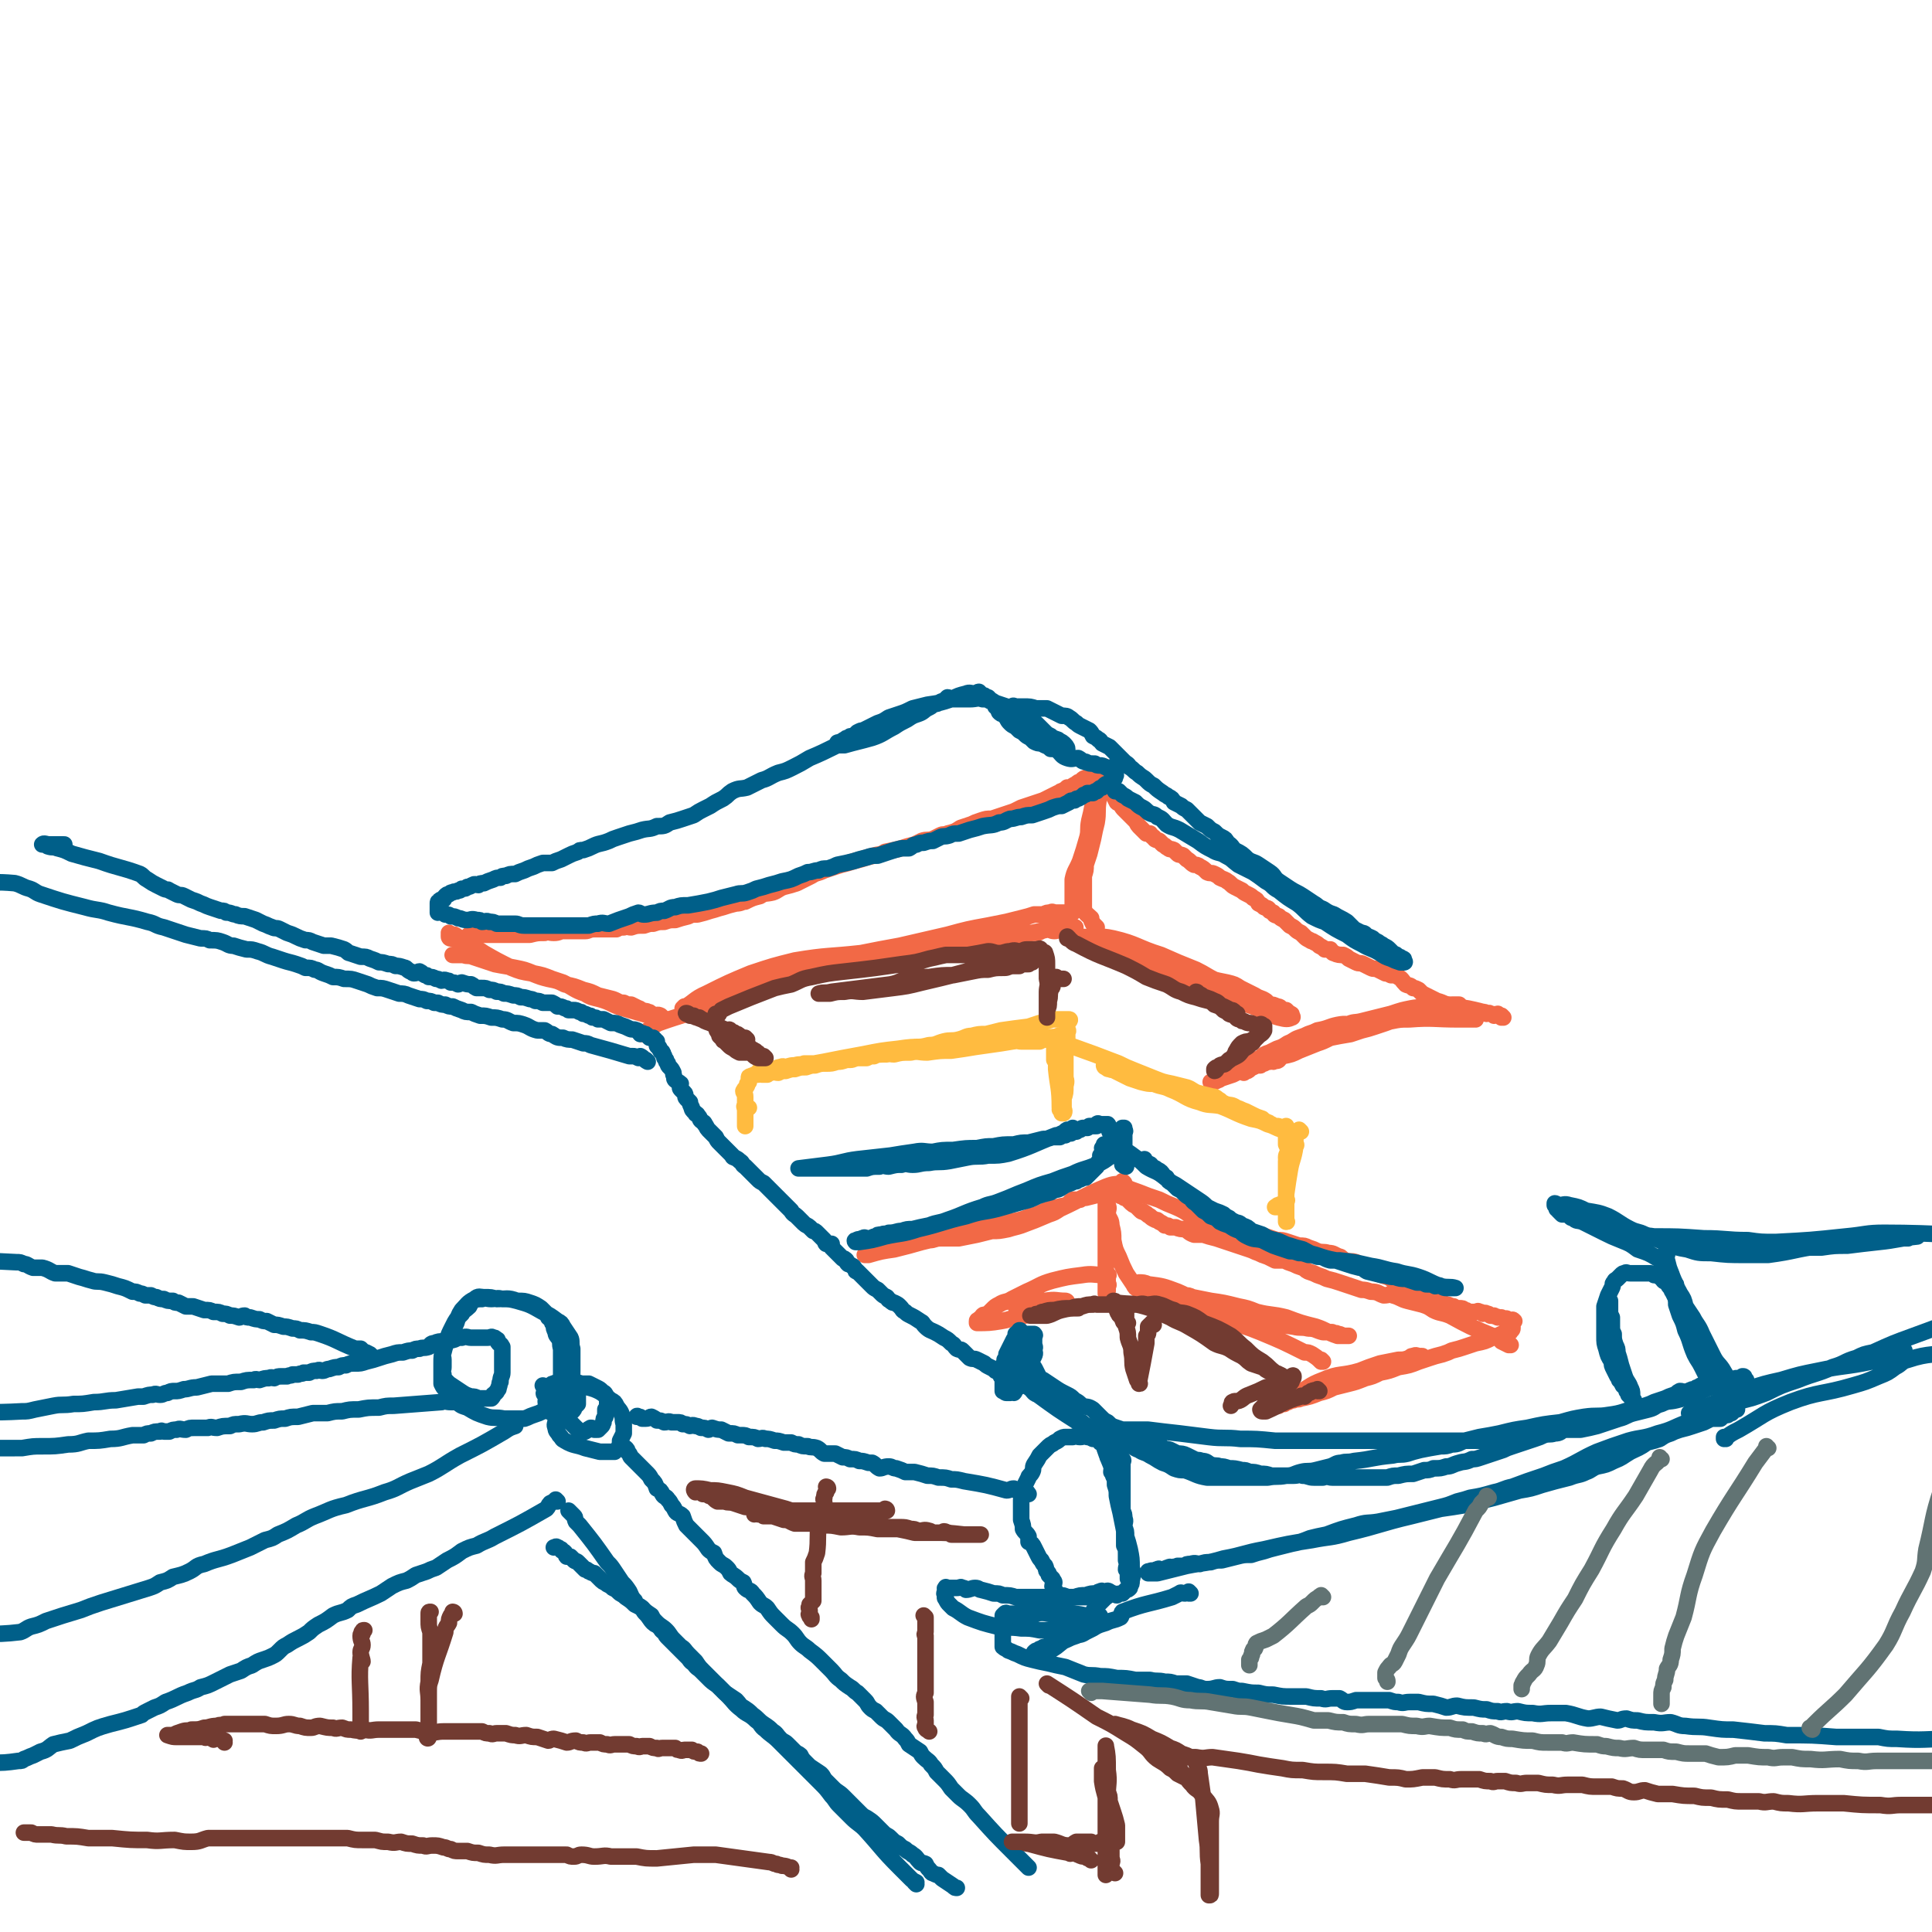 <svg viewBox='0 0 1050 1050' version='1.1' xmlns='http://www.w3.org/2000/svg' xmlns:xlink='http://www.w3.org/1999/xlink'><g fill='none' stroke='#F26946' stroke-width='9' stroke-linecap='round' stroke-linejoin='round'><path d='M245,510c0,0 -1,-1 -1,-1 0,0 0,1 1,1 0,0 1,0 1,0 1,0 1,0 2,0 2,0 2,0 4,0 0,0 0,0 1,0 1,-1 1,-1 2,-2 13,0 13,0 26,0 3,0 4,0 7,0 4,-1 4,-1 8,-1 2,-1 2,0 5,0 3,0 3,-1 5,-1 2,0 2,0 5,0 3,0 3,0 7,0 2,0 2,-1 5,-1 3,0 3,0 6,0 3,0 3,0 6,0 2,-1 2,-1 4,-1 2,-1 2,0 4,0 3,-1 3,-1 7,-1 3,-1 3,-1 5,-1 3,-1 3,-1 6,-1 3,-1 3,-1 6,-1 3,-1 3,-1 7,-2 2,-1 2,-1 5,-1 4,-1 4,-1 7,-2 4,-1 3,-1 7,-2 3,-1 3,-1 7,-2 3,0 3,-1 5,-1 4,-2 4,-2 8,-3 3,-2 3,-1 7,-2 3,-1 3,-2 6,-3 4,-1 4,-1 7,-2 4,-2 4,-2 8,-4 3,-2 3,-1 7,-3 3,-1 3,-1 6,-2 3,-1 3,-1 7,-2 3,-1 3,-1 7,-2 3,-1 3,-1 7,-2 3,-1 3,0 6,-2 5,-1 5,-1 9,-2 3,-1 3,-1 7,-2 2,-1 2,-1 4,-2 3,-1 3,0 6,-1 2,-1 2,-1 4,-2 2,-1 2,0 4,-1 4,-1 4,-1 7,-3 3,-1 3,-1 6,-2 2,-1 2,-1 5,-2 3,-1 3,-1 6,-1 3,-1 3,-1 6,-2 3,-1 3,-1 6,-2 2,-1 2,-1 4,-2 3,-1 3,-1 6,-2 3,-1 3,-1 6,-2 2,-1 2,-1 4,-2 2,-1 2,-1 4,-2 1,0 1,-1 2,-1 2,-1 2,-1 3,-2 1,0 1,0 2,0 1,-1 1,-1 3,-2 1,-1 1,-1 2,-1 1,-1 1,-1 1,-1 1,-1 1,-1 2,-1 1,-1 1,-1 2,-1 1,-1 1,-1 2,-2 0,0 0,0 1,0 1,-1 0,-1 1,-1 1,0 1,0 2,0 0,-1 0,-1 1,-1 0,0 0,0 0,0 0,-1 0,-1 0,-1 1,-1 1,0 2,0 0,0 0,0 0,0 0,0 0,0 0,0 '/><path d='M817,553c0,0 -1,-1 -1,-1 0,0 0,1 0,1 -1,-1 -1,-1 -2,-2 -1,0 -1,1 -2,1 -1,-1 -1,-1 -2,-1 -1,-1 -1,0 -2,0 -1,-1 -1,-1 -2,-1 -8,-2 -8,-2 -16,-3 -5,-1 -5,-2 -9,-3 -2,-1 -2,-1 -4,-2 -2,-1 -2,-1 -4,-2 -1,-1 -1,-1 -2,-2 -2,-1 -2,-1 -3,-1 -2,-2 -2,-1 -4,-2 -2,-2 -2,-3 -4,-4 -1,-1 -2,-1 -4,-1 -2,-1 -2,-1 -3,-1 -2,-1 -2,-1 -4,-2 -2,-1 -2,0 -4,-1 -2,-1 -2,-1 -4,-2 -2,-1 -2,0 -4,-1 -2,-1 -2,-1 -4,-2 -1,-1 -1,-1 -3,-2 -2,0 -3,0 -5,-1 -1,0 -1,-1 -2,-2 -1,0 -2,0 -3,0 -1,-1 -1,-1 -3,-2 -1,-1 -1,-1 -3,-2 -1,-1 -1,0 -2,-1 -2,-1 -2,-1 -3,-2 -1,-1 -1,-1 -2,-2 -2,-1 -2,-1 -3,-2 -1,-1 -1,-1 -3,-2 -1,-1 -1,-1 -3,-3 -2,-1 -2,-1 -3,-2 -2,-1 -2,0 -3,-2 -1,0 -1,-1 -2,-1 -1,-2 -1,-1 -3,-2 -1,-1 -1,-1 -3,-2 -1,-2 -1,-2 -3,-3 -1,-1 -1,-1 -3,-2 -2,-1 -2,-1 -3,-2 -2,-1 -2,-1 -4,-2 -2,-1 -2,-2 -4,-3 -1,-1 -2,-1 -4,-2 -1,-1 -1,-1 -3,-2 -2,-1 -2,0 -4,-1 -2,-2 -2,-2 -4,-3 -1,-1 -2,-1 -3,-1 -2,-1 -2,-2 -4,-3 -1,-1 -1,-1 -2,-2 -2,-1 -2,0 -3,-1 -1,-1 -1,-1 -2,-2 -2,-1 -2,0 -3,-1 -2,-1 -1,-1 -3,-2 -1,-1 -1,-1 -2,-2 -2,-1 -2,0 -3,-2 -1,0 -1,-1 -2,-2 -1,0 -1,0 -2,0 -1,-1 -1,-1 -2,-2 -1,-1 -1,-1 -2,-2 -1,-1 -1,-2 -2,-3 -1,-1 -1,-1 -2,-2 -1,-1 -1,-1 -2,-2 -1,-1 -1,-1 -2,-2 -1,-1 -1,-1 -2,-3 -1,-1 -1,0 -2,-1 -1,-2 -1,-2 -2,-4 -1,-3 -1,-3 -2,-5 0,-2 -1,-2 -2,-4 0,-2 0,-2 -1,-5 0,-1 0,-1 0,-1 '/><path d='M802,554c0,0 -1,-1 -1,-1 0,0 0,1 0,1 -1,0 -1,0 -2,0 -2,0 -2,0 -3,0 -1,0 -1,0 -3,0 -14,0 -14,-1 -27,0 -5,0 -5,0 -10,1 -5,0 -5,-1 -9,0 -5,0 -5,1 -10,2 -5,0 -5,-1 -10,0 -5,1 -5,2 -11,3 -2,1 -2,1 -5,2 -2,1 -2,1 -5,2 -3,1 -3,2 -6,3 -3,2 -3,2 -6,3 -2,1 -2,1 -4,2 -3,1 -3,1 -5,3 -3,1 -2,1 -4,2 -3,2 -3,1 -5,2 -2,1 -2,2 -3,2 -2,1 -2,1 -3,1 -1,1 -1,1 -2,2 -2,0 -2,0 -3,1 -1,0 -1,0 -2,1 0,0 0,1 -1,1 -1,0 -1,-1 -2,0 0,0 0,0 -1,1 0,0 -1,0 -1,0 1,0 1,0 2,0 2,-1 2,-1 4,-2 3,-1 3,-1 6,-2 8,-4 8,-4 15,-6 6,-2 6,-2 12,-4 5,-1 5,-1 9,-3 5,-2 5,-2 10,-4 3,-1 3,-1 7,-3 5,-1 5,-1 11,-2 3,-1 3,-1 6,-2 4,-1 4,-1 7,-2 3,-1 3,-1 6,-2 3,-1 2,-1 5,-2 3,-1 4,0 7,-1 1,0 1,-1 3,-1 2,-1 2,-1 4,-1 2,-1 2,-1 4,-2 1,0 1,1 2,1 1,-1 1,-1 2,-1 1,0 1,0 1,0 2,-1 2,-1 3,-1 2,-1 2,-1 3,-1 1,-1 1,0 2,0 1,-1 1,-1 2,-1 1,0 1,0 2,0 0,0 0,0 0,0 0,0 0,0 0,0 -1,0 -1,0 -3,0 -6,0 -6,0 -12,1 -5,1 -6,0 -11,1 -5,1 -5,1 -11,3 -8,2 -8,2 -16,4 -4,1 -4,0 -8,2 -3,1 -3,1 -7,3 -3,1 -3,1 -6,3 -3,1 -3,1 -5,2 -2,1 -2,1 -4,2 -3,1 -3,2 -5,3 -1,0 -1,0 -2,1 -2,1 -1,1 -3,2 -1,1 -2,0 -3,1 -1,0 -1,1 -2,2 -1,1 -1,0 -3,1 -1,0 -1,-1 -2,0 -1,0 -1,0 -3,1 -1,0 -1,0 -2,1 -2,0 -2,0 -4,1 -2,0 -1,1 -3,2 -1,0 -1,0 -2,1 '/><path d='M245,508c0,0 -1,-1 -1,-1 0,0 0,1 1,1 1,0 1,0 2,0 2,1 2,2 3,3 7,3 7,3 13,7 7,4 7,4 15,8 5,2 5,2 11,3 5,2 5,2 9,3 5,1 5,1 9,3 5,1 5,1 10,3 4,1 4,1 8,3 4,1 4,1 8,2 3,1 3,2 6,2 2,1 2,1 4,1 2,1 2,1 4,2 1,0 1,1 2,1 2,1 2,0 3,1 1,0 1,0 2,1 1,0 1,1 2,1 1,0 1,-1 3,0 0,0 0,0 1,1 0,0 0,0 1,1 0,0 2,0 1,0 -3,-1 -4,-1 -9,-2 -7,-2 -7,-2 -14,-4 -7,-2 -6,-3 -13,-5 -4,-1 -5,-1 -8,-3 -6,-2 -6,-3 -12,-6 -3,-1 -3,-1 -6,-2 -5,-2 -5,-2 -10,-3 -5,-2 -5,-2 -10,-3 -5,-1 -6,-1 -11,-2 -6,-2 -6,-2 -12,-4 -2,-1 -3,0 -5,-1 -1,0 -1,0 -3,0 -1,0 -1,0 -3,0 '/><path d='M349,562c0,0 -1,-1 -1,-1 0,0 0,0 1,1 0,0 0,0 0,0 3,-2 3,-2 6,-4 1,-1 1,-1 3,-2 14,-5 14,-4 28,-10 5,-1 5,-2 10,-3 5,-2 5,-2 10,-3 4,-2 5,-1 9,-3 4,-2 4,-2 9,-4 4,-1 5,-1 9,-3 5,-1 5,-1 10,-3 4,-1 4,-1 9,-2 5,-1 5,0 11,-2 7,-1 7,-2 14,-4 4,-1 4,0 7,0 5,-1 5,-2 10,-2 3,-1 4,-1 7,-1 3,-1 3,-1 6,-1 5,-1 5,-1 10,-2 5,-1 5,0 9,-1 5,-1 5,-1 9,-1 5,-1 5,-1 11,-2 5,-1 5,-1 11,-2 3,0 3,0 7,0 2,-1 2,-1 4,-2 3,0 3,1 5,1 2,0 2,-1 4,-1 1,-1 1,0 2,0 1,-1 1,-1 2,-1 1,0 1,0 2,0 1,0 1,0 1,0 0,0 1,0 0,0 -7,0 -7,0 -14,1 -9,2 -9,2 -18,4 -10,3 -10,5 -20,6 -19,3 -19,1 -39,3 -4,1 -4,1 -8,2 -6,2 -6,2 -12,4 -6,2 -6,2 -12,3 -8,1 -8,0 -15,2 -8,1 -8,1 -16,3 -4,1 -4,1 -9,2 -4,1 -4,1 -7,2 -4,1 -4,1 -7,2 -3,1 -3,1 -6,2 -2,1 -2,0 -5,1 -4,1 -4,1 -7,2 -3,1 -3,1 -6,2 -3,0 -3,0 -5,1 -2,0 -2,0 -4,1 -1,0 -1,0 -2,0 -1,1 -1,1 -1,1 6,-3 6,-5 13,-8 12,-6 12,-6 24,-11 12,-4 12,-4 24,-7 18,-3 18,-2 36,-4 10,-2 10,-2 21,-4 13,-3 13,-3 26,-6 11,-3 11,-3 22,-5 5,-1 5,-1 10,-2 4,-1 4,-1 8,-2 4,-1 4,-1 7,-2 3,0 3,0 5,0 2,-1 2,-1 4,-1 1,-1 1,0 3,0 1,0 1,0 2,0 1,0 1,0 2,0 0,0 0,0 1,0 1,0 1,0 2,0 1,0 1,0 1,0 1,0 1,0 1,0 0,0 0,0 0,0 0,0 0,0 0,0 0,-1 0,-1 0,-2 0,-1 0,-1 0,-2 0,-2 0,-2 0,-4 0,-5 0,-5 0,-10 1,-5 2,-5 4,-10 2,-6 2,-6 4,-13 1,-4 0,-4 1,-9 1,-4 1,-4 2,-9 1,-2 1,-2 2,-5 1,-2 1,-2 1,-4 0,-1 0,-1 0,-2 1,-1 1,-1 1,-2 1,0 1,0 1,-1 0,0 0,0 0,0 1,2 1,2 0,4 0,4 -1,4 -2,8 -1,6 0,6 -1,12 -1,4 -1,4 -2,9 -1,4 -1,4 -2,8 -1,3 -1,3 -2,6 0,3 0,3 -1,6 0,3 0,3 0,6 0,2 0,2 0,3 0,2 0,2 0,4 0,3 0,3 0,5 1,3 2,3 4,5 0,1 0,1 1,3 1,1 1,1 2,2 0,0 0,0 0,0 '/><path d='M596,510c0,0 -1,-1 -1,-1 0,0 0,0 0,1 0,0 0,0 0,0 4,1 4,1 7,2 13,4 13,4 26,8 6,2 6,3 12,5 5,2 5,1 10,3 4,2 4,2 8,4 4,1 4,1 9,2 4,1 4,1 7,3 4,2 4,2 8,4 3,2 3,1 6,3 1,1 1,1 2,2 2,0 2,0 4,1 2,0 2,1 3,2 1,0 1,0 2,0 1,1 1,1 2,2 1,0 1,0 1,1 0,0 1,1 0,1 -2,1 -3,1 -7,0 -7,-2 -6,-3 -14,-6 -5,-2 -6,-1 -11,-4 -8,-3 -8,-3 -16,-6 -5,-2 -5,-2 -10,-4 -6,-2 -6,-3 -12,-5 -3,-1 -3,-1 -7,-3 -5,-2 -5,-2 -9,-4 -4,-1 -4,-1 -8,-2 -4,-2 -4,-1 -8,-3 -4,-1 -4,-1 -7,-3 -2,0 -1,-1 -3,-2 -1,0 -2,0 -3,-1 0,0 0,0 -1,0 0,-1 0,-1 0,-1 0,0 0,0 0,0 10,1 10,-1 19,1 13,3 13,5 26,9 9,4 9,4 19,8 6,3 5,3 11,6 5,3 5,2 10,5 6,3 6,2 13,6 3,1 4,2 6,3 '/><path d='M611,643c0,0 -1,-1 -1,-1 0,0 0,0 0,1 0,0 0,0 0,0 -4,1 -4,0 -9,2 -12,5 -12,6 -25,12 -3,2 -3,2 -6,3 -7,3 -7,3 -15,6 -3,1 -4,1 -7,2 -5,1 -5,1 -9,1 -4,1 -4,1 -8,2 -5,1 -5,1 -10,2 -5,0 -5,0 -10,0 -3,0 -3,1 -6,1 -3,0 -4,0 -7,1 -3,0 -3,0 -5,1 -3,0 -3,0 -6,1 -2,0 -2,0 -4,1 -1,0 -1,0 -2,1 -1,0 -1,0 -2,0 -1,1 -2,0 -3,1 -1,0 -1,0 -2,1 -1,0 -1,0 -2,0 0,0 0,-1 -1,0 0,0 -1,1 -1,1 0,0 1,0 2,0 7,-2 7,-2 14,-3 8,-2 8,-2 15,-4 13,-3 13,-4 26,-7 11,-2 11,-2 22,-4 6,-1 6,-1 11,-3 4,-1 4,-1 8,-3 3,-1 3,-1 7,-2 3,-1 3,0 6,-2 1,0 0,-1 2,-2 2,0 2,0 4,0 1,-1 1,-1 3,-1 4,-1 4,-1 8,-2 1,-1 1,-1 2,-1 '/><path d='M821,731c0,0 -1,-1 -1,-1 0,0 0,0 0,1 0,0 0,0 0,0 -2,-1 -2,-1 -4,-2 -1,-1 -1,-2 -3,-2 -1,-1 -1,-1 -2,-1 -12,-5 -12,-5 -23,-11 -5,-2 -5,-1 -9,-3 -3,-2 -3,-2 -6,-3 -4,-1 -4,-1 -8,-2 -4,-1 -4,-2 -8,-3 -2,-1 -2,0 -5,0 -3,-1 -3,-2 -7,-2 -3,-1 -3,-1 -5,-1 -3,-1 -3,-1 -6,-2 -3,-1 -3,-1 -6,-2 -3,-1 -3,-1 -7,-2 -2,-1 -2,-1 -5,-2 -2,-1 -2,-1 -5,-2 -2,-1 -1,-1 -3,-2 -3,-1 -3,-1 -5,-2 -3,-1 -3,-1 -5,-2 -2,0 -3,0 -5,0 -2,-1 -2,-1 -4,-2 -3,-1 -3,-1 -5,-2 -3,-1 -2,-1 -5,-2 -3,-1 -3,-1 -6,-2 -3,-1 -3,-1 -6,-2 -3,-1 -3,-1 -6,-2 -4,-1 -4,-1 -7,-2 -3,0 -3,0 -5,0 -3,-1 -3,-2 -5,-3 -2,0 -3,0 -5,-1 -1,0 -1,0 -3,0 -1,-1 -1,-1 -3,-1 -1,-1 -1,-1 -3,-2 -1,-1 -1,-1 -2,-1 -2,-1 -2,-1 -3,-2 -2,-1 -1,-1 -3,-2 -1,-1 -1,0 -2,-1 -1,-1 -1,-1 -2,-2 -1,-1 -2,-1 -3,-2 -1,-1 -1,-1 -2,-2 -1,-1 -1,-1 -2,-1 0,-1 -1,-1 -2,-1 0,-1 0,-1 0,-2 -1,-1 -1,-1 -2,-2 0,0 0,0 0,0 -1,-1 -1,-2 -1,-2 6,1 7,2 13,4 5,2 5,2 11,4 4,2 4,2 9,4 7,3 6,4 13,7 4,2 4,2 8,3 4,1 4,1 8,2 3,0 3,1 6,2 3,0 4,0 7,0 4,1 3,2 7,2 3,1 3,1 6,2 3,0 3,0 6,1 3,1 3,1 6,2 3,0 3,0 5,1 3,1 3,1 5,2 3,1 3,0 6,1 3,0 3,1 6,2 1,0 1,1 3,2 3,1 3,0 6,1 2,1 2,1 3,2 2,1 2,1 4,2 2,1 2,1 4,2 3,1 3,1 6,2 3,1 2,2 5,3 3,1 3,1 6,3 3,1 2,1 5,3 3,1 3,0 6,2 3,1 3,1 6,2 2,1 2,1 4,2 2,0 2,1 4,1 1,1 1,1 3,1 2,0 2,0 3,1 2,0 1,1 3,1 1,0 1,0 3,0 1,0 1,-1 2,0 1,0 1,0 2,1 1,0 1,-1 2,0 1,0 1,0 2,1 1,0 1,0 2,0 1,1 1,0 2,1 1,0 1,0 2,0 1,1 1,0 2,1 0,0 1,-1 1,0 1,0 1,1 2,1 0,0 0,0 0,0 1,-1 1,-1 2,0 0,0 -1,0 -1,1 0,0 0,0 0,0 0,0 0,0 0,1 0,0 0,0 0,1 0,0 0,0 0,1 0,0 0,1 -1,1 0,1 0,1 -1,1 -2,1 -2,1 -4,1 -2,1 -2,1 -5,2 -4,2 -4,2 -9,3 -3,1 -3,1 -6,2 -3,1 -3,1 -7,2 -2,1 -2,1 -5,2 -4,1 -4,1 -7,2 -3,1 -3,1 -6,2 -5,2 -5,2 -11,3 -5,2 -5,2 -10,3 -4,2 -4,2 -8,3 -5,2 -5,2 -9,3 -4,1 -4,1 -8,2 -4,2 -4,2 -8,3 -5,2 -5,2 -10,3 -2,1 -2,0 -4,1 -1,0 -1,0 -3,1 -1,0 -1,0 -2,1 -1,0 -1,-1 -3,0 0,0 0,0 0,1 -1,0 -1,0 -1,0 5,-3 5,-3 10,-6 8,-4 7,-5 15,-8 9,-4 10,-2 20,-5 5,-2 5,-2 11,-4 5,-1 5,-1 10,-2 3,0 3,0 6,-1 1,-1 1,-1 2,-1 2,-1 2,0 3,0 1,0 1,0 1,0 1,0 1,0 1,0 '/><path d='M719,740c0,0 -1,-1 -1,-1 0,0 0,0 0,1 0,0 0,0 0,0 -2,-2 -2,-2 -5,-4 -2,-1 -2,-1 -4,-1 -12,-6 -12,-6 -24,-11 -5,-2 -5,-2 -11,-4 -5,-2 -5,-2 -10,-4 -6,-2 -6,-2 -11,-4 -5,-1 -5,-1 -9,-3 -4,-2 -4,-2 -9,-3 -2,-1 -2,-2 -4,-3 -2,-1 -2,-1 -4,-2 -1,0 -1,0 -2,-1 -1,0 -1,0 -2,-1 -1,0 -1,0 -2,0 -1,-1 -1,-1 -2,-1 0,-1 0,-1 0,-1 2,0 3,0 5,1 8,1 8,1 16,4 7,3 7,4 14,6 10,3 10,3 19,5 7,2 7,3 14,4 8,2 8,3 16,4 4,1 4,0 8,1 4,0 4,1 8,2 2,0 2,0 5,0 1,1 2,0 3,1 1,0 1,0 3,1 1,0 1,0 2,0 0,0 0,0 1,0 0,0 0,0 0,0 -3,0 -3,0 -6,0 -6,-2 -6,-3 -12,-5 -8,-2 -8,-2 -16,-5 -8,-2 -8,-1 -16,-3 -5,-2 -5,-2 -10,-3 -8,-2 -8,-2 -15,-3 -5,-1 -5,-1 -10,-2 -2,-1 -2,-1 -5,-1 -2,0 -2,0 -4,0 -1,0 -1,0 -3,0 -1,0 -1,0 -2,0 -3,0 -3,0 -5,0 -1,0 -2,0 -3,0 -1,-1 -1,-1 -3,-1 -1,-1 -1,-1 -2,-1 -1,-1 -1,-1 -2,-1 -2,-1 -2,-1 -3,-3 -2,-3 -2,-3 -4,-6 -2,-4 -2,-4 -4,-9 -2,-4 -2,-4 -3,-9 0,-4 0,-4 -1,-8 0,-3 -1,-3 -2,-6 0,-3 1,-3 0,-5 0,-1 0,-1 -1,-3 0,-1 0,-1 0,-1 0,-1 0,-1 0,-2 0,-1 0,-1 0,-1 0,5 0,5 0,11 0,6 0,6 0,11 0,6 0,6 0,11 0,4 0,4 0,8 0,3 0,3 0,6 0,1 0,1 0,2 0,1 0,1 0,3 0,1 0,1 0,2 0,0 0,1 0,1 1,-1 1,-1 1,-2 0,-1 0,-1 0,-2 1,-1 0,-1 0,-1 0,-1 0,-1 0,-2 0,0 0,0 0,-1 0,0 0,0 0,-1 0,0 0,0 0,-1 0,0 1,0 0,0 0,-1 0,0 -1,0 -7,0 -7,-1 -13,0 -8,1 -8,1 -16,3 -7,2 -7,3 -14,6 -4,2 -4,2 -8,4 -3,2 -4,1 -7,3 -2,1 -2,1 -4,3 -1,1 -1,1 -2,2 -2,1 -2,0 -3,1 -1,1 -1,2 -2,2 0,1 -1,0 -1,1 0,0 0,1 0,1 6,0 7,0 13,-1 6,-1 6,-2 13,-3 4,-2 4,-2 9,-3 3,-1 3,-1 6,-2 3,-1 3,-1 6,-2 1,0 1,0 2,0 0,-1 -1,-1 -1,-1 0,0 0,0 0,0 -5,0 -5,-1 -11,0 -4,0 -4,0 -8,0 -3,1 -3,1 -6,2 -1,0 -1,0 -2,1 '/></g>
<g fill='none' stroke='#005F89' stroke-width='9' stroke-linecap='round' stroke-linejoin='round'><path d='M473,397c0,0 -1,-1 -1,-1 0,0 0,0 1,1 0,0 0,0 0,0 -2,0 -2,0 -4,1 -1,1 -1,1 -2,2 -2,0 -2,0 -3,1 -12,5 -12,6 -24,11 -5,3 -5,3 -9,5 -4,2 -4,2 -8,3 -5,2 -5,3 -9,4 -4,2 -4,2 -8,4 -4,1 -4,0 -8,2 -3,2 -2,2 -5,4 -4,2 -4,2 -7,4 -2,1 -2,1 -4,2 -2,1 -2,1 -5,3 -3,1 -3,1 -6,2 -3,1 -3,1 -7,2 -3,2 -3,2 -7,2 -4,2 -4,1 -8,2 -3,1 -3,1 -7,2 -3,1 -3,1 -6,2 -3,1 -3,1 -5,2 -5,2 -5,1 -9,3 -2,1 -2,1 -5,2 -2,0 -2,0 -3,1 -3,1 -3,1 -5,2 -2,1 -2,1 -4,2 -3,1 -3,1 -5,2 -3,0 -3,0 -5,0 -3,1 -3,1 -5,2 -3,1 -3,1 -5,2 -3,1 -3,1 -5,2 -3,0 -3,0 -5,1 -2,0 -2,0 -3,1 -2,0 -2,0 -4,1 -3,1 -3,1 -5,2 -2,0 -2,0 -3,1 -1,0 -2,-1 -3,0 -1,0 -1,1 -3,1 -1,1 -1,1 -3,1 -1,1 -1,1 -2,1 -1,1 -2,0 -3,1 -1,0 -1,0 -2,1 -1,0 -1,0 -2,1 -1,1 0,1 -1,2 -1,0 -1,0 -1,0 -1,0 -1,0 -1,1 -1,0 -1,0 -1,1 0,0 0,0 0,1 0,0 0,0 0,1 0,0 0,0 0,1 0,0 0,0 0,1 0,0 0,1 0,1 1,0 1,-1 2,0 1,0 1,0 2,1 2,0 2,0 3,1 2,0 2,0 4,1 2,0 2,1 5,1 2,0 2,-1 5,0 2,0 2,0 3,1 2,0 2,-1 4,0 2,0 2,0 4,1 3,0 3,0 5,0 3,0 3,0 5,0 2,0 2,1 5,1 2,0 2,0 5,0 3,0 3,0 5,0 3,0 3,0 6,0 3,0 3,0 6,0 2,0 2,0 4,0 2,0 2,0 5,0 2,0 2,0 4,0 3,-1 3,-1 5,-1 3,-1 3,0 6,0 5,-2 5,-2 11,-4 2,-1 2,-1 5,-2 1,0 1,1 3,1 3,0 3,-1 7,-1 2,-1 2,-1 4,-1 3,-1 3,-2 6,-2 3,-1 3,-1 7,-1 6,-1 6,-1 11,-2 4,-1 4,-1 7,-2 4,-1 4,-1 8,-2 3,-1 3,0 6,-1 3,-1 3,-1 5,-2 4,-1 4,-1 7,-2 4,-1 4,-1 7,-2 5,-1 5,-1 9,-3 3,-1 3,-1 5,-2 3,0 3,-1 6,-1 2,-1 2,-1 5,-1 3,-1 3,-1 5,-2 5,-1 5,-1 9,-2 3,-1 3,-1 7,-2 3,-1 3,-1 6,-1 3,-1 3,-1 6,-2 3,-1 3,-1 7,-2 2,0 2,0 4,0 2,-1 2,-2 4,-2 2,-1 2,-1 4,-1 3,-1 3,-1 5,-1 2,-1 2,-1 4,-2 2,-1 2,0 5,-1 2,-1 2,-1 5,-1 3,-1 3,-1 6,-2 4,-1 4,-1 7,-2 5,-1 5,0 9,-2 3,0 3,-1 6,-2 3,0 3,-1 6,-1 3,-1 3,-1 6,-1 3,-1 3,-1 6,-2 3,-1 3,-1 5,-2 3,-1 3,-1 5,-1 2,-1 2,-1 4,-2 1,-1 1,-1 3,-1 1,-1 1,-1 2,-1 2,-1 2,-1 3,-2 1,0 1,0 2,-1 1,0 1,0 3,0 1,-1 1,-1 2,-1 1,-1 1,-1 1,-1 1,-1 2,-1 2,-1 1,-1 1,-1 1,-1 1,-1 1,-1 2,-1 1,0 1,0 1,0 1,-1 0,-1 1,-2 1,0 1,0 1,-1 1,0 1,0 1,-1 0,0 0,0 0,0 1,-1 0,-1 0,-2 0,0 0,0 0,0 0,-1 1,-1 0,-1 0,-1 0,0 -1,0 0,-1 0,-1 -1,-2 -1,0 -1,1 -1,1 -1,0 -1,-1 -2,-1 -2,-1 -2,-1 -3,-1 -2,0 -2,0 -3,-1 -3,0 -3,0 -5,-1 -2,0 -2,-1 -4,-2 -3,0 -3,1 -6,0 -3,-1 -3,-2 -5,-4 -2,-1 -2,-1 -4,-1 -2,-2 -2,-1 -5,-3 -2,0 -2,0 -4,-1 -1,-1 -1,-1 -2,-2 -2,-1 -2,-1 -3,-2 -1,-1 -1,-1 -3,-2 -1,-1 -1,-1 -2,-2 -2,-1 -2,-1 -3,-2 -1,-1 -1,-1 -2,-3 -1,-1 -1,-1 -2,-2 -1,0 -1,0 -2,-1 -1,-2 0,-2 -2,-3 0,-1 0,-1 -1,-2 -1,-1 -1,-1 -2,-1 0,-1 0,-1 -1,-2 -1,0 -1,0 -2,-1 0,0 0,0 -1,0 0,0 0,0 -1,0 0,-1 0,-1 -1,-2 -1,0 -1,1 -2,1 -2,0 -3,-1 -5,0 -4,1 -4,1 -8,3 -6,2 -6,2 -13,3 -4,1 -4,1 -8,2 -4,2 -4,2 -7,3 -3,1 -3,1 -6,2 -3,2 -3,2 -6,3 -2,1 -2,1 -4,2 -2,1 -2,1 -4,2 -1,0 -1,0 -3,1 -1,1 -1,1 -2,2 -2,0 -2,0 -3,1 -1,0 -1,0 -2,1 -1,0 -1,1 -2,1 -1,1 -2,0 -2,1 0,0 0,0 1,1 0,0 0,0 0,0 1,0 1,0 3,0 7,-2 8,-2 15,-4 6,-2 6,-3 12,-6 3,-2 3,-2 7,-4 3,-2 3,-2 6,-3 3,-1 3,-2 5,-3 2,-1 2,-1 3,-2 2,-1 2,0 3,-1 1,0 1,-1 3,-1 1,-1 1,-1 2,-2 1,0 1,1 3,1 2,0 2,0 4,0 2,0 2,0 5,0 4,0 4,-1 7,0 4,0 4,0 7,2 3,1 3,1 6,2 3,2 3,2 6,3 3,2 3,2 5,3 1,1 1,1 3,2 2,1 2,1 3,2 1,1 1,1 2,2 1,1 1,1 2,2 1,1 1,1 3,2 1,1 0,1 2,2 0,0 1,0 1,1 1,0 1,1 1,2 1,0 1,0 2,1 1,0 1,0 1,1 1,0 1,0 1,0 1,0 1,0 1,0 0,-1 -1,-2 -2,-3 -1,-1 -2,-1 -3,-2 -3,-1 -3,-1 -6,-3 -2,-1 -2,-1 -4,-2 -2,-2 -2,-1 -4,-2 -1,-1 0,-1 -1,-2 -2,-1 -2,-1 -3,-2 -1,-1 -1,0 -2,-1 -1,-1 -1,-1 -2,-2 -1,0 -1,0 -2,0 -1,-1 -1,-1 -1,-3 0,0 0,0 0,0 0,0 0,0 0,0 0,-1 0,-1 0,-1 1,-1 1,0 2,0 2,0 2,0 4,0 4,0 4,0 7,1 3,0 3,0 6,0 2,1 2,1 4,2 2,1 2,1 4,2 2,0 3,0 4,1 2,1 2,2 4,3 1,1 1,1 3,2 2,1 2,1 4,2 1,1 1,1 2,3 2,1 2,1 3,2 1,0 1,1 2,2 2,1 2,1 4,2 2,2 2,2 4,4 2,2 2,2 4,4 1,1 2,1 3,3 2,1 2,2 4,3 3,3 3,2 5,4 2,2 2,2 4,3 2,2 2,2 5,4 1,1 2,1 3,2 2,1 2,1 3,3 2,1 2,1 4,2 1,1 1,1 3,2 2,2 2,2 3,3 2,2 2,2 4,4 2,1 2,1 4,2 2,2 2,2 4,3 2,2 2,2 4,3 2,1 2,1 3,3 3,2 2,2 4,4 4,2 4,2 7,5 3,2 3,1 6,3 3,2 3,2 6,4 3,2 2,3 5,5 3,2 3,2 6,4 3,2 4,2 7,4 3,2 3,2 6,4 2,1 2,2 5,3 3,2 3,2 6,3 3,2 4,2 7,4 2,2 2,2 4,4 2,1 2,1 4,2 2,0 2,1 3,2 1,0 1,0 3,1 1,1 1,1 3,2 1,1 2,1 3,2 2,1 2,1 3,2 1,1 1,1 2,2 0,1 1,0 2,1 0,0 0,0 1,1 1,0 1,0 2,1 1,0 1,0 1,1 0,0 1,1 0,1 0,0 -1,0 -2,0 -3,-1 -3,-1 -5,-2 -3,-1 -3,-1 -6,-3 -5,-3 -5,-2 -10,-5 -4,-2 -4,-2 -8,-5 -6,-3 -6,-3 -12,-7 -3,-1 -3,-1 -7,-3 -4,-3 -4,-4 -8,-7 -5,-3 -5,-3 -10,-7 -4,-2 -3,-3 -7,-5 -4,-3 -4,-3 -7,-5 -4,-2 -4,-2 -8,-4 -4,-3 -3,-3 -7,-5 -3,-2 -4,-1 -7,-3 -4,-2 -4,-2 -8,-5 -5,-3 -5,-3 -10,-6 -4,-2 -4,-1 -7,-3 -2,-2 -2,-3 -5,-4 -2,-2 -2,-1 -4,-2 -2,-1 -2,-2 -4,-3 -2,-1 -2,-1 -4,-3 -2,-1 -2,-1 -4,-2 -1,-1 -1,-1 -3,-2 -1,-1 -1,-1 -2,-2 -1,0 -1,0 -2,0 '/><path d='M584,614c0,0 -1,-1 -1,-1 0,0 0,0 0,1 0,0 0,0 0,0 -1,0 -1,0 -3,0 -2,1 -1,2 -3,2 -2,1 -2,1 -3,1 -13,5 -13,6 -26,10 -5,1 -5,1 -11,1 -5,1 -6,0 -11,1 -5,1 -5,1 -10,2 -6,1 -6,0 -11,1 -5,0 -5,1 -9,1 -3,0 -3,-1 -6,0 -3,0 -3,0 -7,1 -2,0 -3,-1 -5,0 -4,0 -4,0 -7,1 -2,0 -2,0 -4,0 -2,0 -2,0 -5,0 -2,0 -2,0 -4,0 -1,0 -1,0 -3,0 -2,0 -2,0 -3,0 -2,0 -2,0 -4,0 -1,0 -1,0 -2,0 -1,0 -1,0 -3,0 -1,0 -1,0 -3,0 0,0 0,0 -1,0 -2,0 -2,0 -3,0 -1,0 -1,0 -2,0 0,0 0,0 0,0 0,0 0,0 0,0 8,-1 8,-1 16,-2 8,-1 8,-2 16,-3 9,-1 9,-1 18,-2 6,-1 6,-1 13,-2 5,-1 5,0 10,0 5,-1 5,-1 11,-1 7,-1 7,-1 13,-1 5,-1 5,-1 9,-1 5,-1 5,-1 11,-1 4,-1 4,-1 8,-1 4,-1 4,-1 8,-2 2,0 2,0 5,-1 2,0 2,0 4,0 2,-1 1,-1 3,-1 1,-1 1,-1 3,-1 1,-1 1,-1 2,-1 0,-1 1,0 1,0 1,-1 1,-1 2,-1 1,-1 1,-1 2,-1 1,0 1,0 2,0 1,-1 1,-1 1,-1 1,0 1,0 2,0 1,0 1,0 2,0 0,-1 0,-1 0,-1 1,-1 1,0 2,0 1,0 1,0 1,0 1,0 1,0 1,0 1,0 1,0 1,0 1,0 1,0 1,0 1,1 0,1 0,2 1,1 1,1 1,2 2,3 2,3 3,6 0,1 0,1 0,2 1,1 1,1 1,3 1,1 1,1 1,2 1,1 1,1 1,2 1,0 1,0 1,1 0,1 0,2 0,2 1,1 2,1 2,1 0,-2 0,-3 -1,-5 0,-2 0,-3 0,-5 0,-2 0,-2 0,-4 0,0 0,0 0,-1 0,-2 0,-2 0,-3 0,-1 1,-1 0,-2 0,-1 0,-1 0,-1 0,0 -1,0 -1,0 0,1 0,1 0,2 0,1 0,1 0,2 0,1 0,1 0,2 0,1 1,1 0,2 0,1 0,1 -1,2 0,1 0,1 0,2 -1,1 -1,1 -2,1 -2,1 -2,2 -3,2 -4,3 -4,3 -8,5 -7,3 -7,2 -13,5 -6,2 -6,2 -11,4 -7,2 -7,2 -14,5 -8,3 -7,3 -15,6 -5,2 -5,1 -9,3 -10,3 -10,4 -19,7 -5,2 -5,1 -10,3 -5,1 -5,1 -9,2 -3,0 -3,0 -6,1 -3,0 -3,1 -7,1 -2,1 -2,0 -4,1 -2,0 -2,0 -3,1 -2,0 -2,1 -4,1 -2,0 -2,-1 -3,0 -1,0 -1,0 -2,1 0,0 -1,-1 -1,0 -1,0 -2,0 -1,1 0,0 1,0 2,0 7,-1 7,-1 14,-3 9,-2 9,-1 18,-4 13,-3 13,-4 26,-7 9,-3 9,-2 17,-4 7,-2 7,-2 14,-4 4,-1 4,-1 8,-3 3,-1 3,-1 7,-2 3,-2 3,-1 5,-2 3,-2 3,-2 6,-3 2,-1 2,-1 3,-1 1,-1 1,-1 2,-1 2,-1 2,-1 3,-1 1,-1 1,-1 2,-2 1,-1 1,-1 2,-2 1,-1 1,-1 2,-2 0,-1 0,-1 1,-2 0,-1 0,-1 1,-1 0,-1 0,-1 0,-1 1,-1 0,-1 0,-2 1,-1 1,-1 1,-2 1,-1 0,-1 0,-2 1,-1 1,-1 1,-1 0,0 0,-1 0,-1 1,0 1,0 2,0 0,0 0,0 0,0 2,0 2,-1 3,0 2,0 2,1 4,2 4,2 4,2 8,5 3,2 3,2 6,5 5,3 5,2 9,5 4,3 3,3 7,5 3,2 3,2 6,4 3,2 3,2 6,4 3,2 3,2 5,4 2,1 2,1 4,2 3,1 3,1 5,2 1,1 1,1 3,2 1,1 1,1 3,2 2,1 2,0 4,2 3,1 3,1 5,3 3,1 3,1 6,2 3,2 3,2 7,3 4,1 4,2 8,3 3,1 3,1 7,2 4,2 3,2 7,3 6,2 6,2 11,3 3,1 3,1 6,2 3,1 3,1 7,2 2,0 2,1 4,2 4,1 4,1 8,2 3,0 3,1 7,1 3,1 3,1 6,1 3,1 3,1 6,2 3,0 3,0 5,1 3,0 3,0 5,1 1,0 2,-1 3,0 1,0 1,1 3,1 1,0 1,0 2,0 0,0 0,0 1,0 1,0 1,0 2,0 0,0 0,0 0,0 -3,-1 -4,0 -8,-1 -6,-2 -6,-3 -12,-5 -6,-2 -6,-1 -12,-3 -7,-1 -7,-2 -14,-3 -9,-2 -8,-2 -17,-3 -3,0 -3,0 -5,0 -4,-1 -3,-2 -7,-2 -3,-1 -3,-1 -5,-1 -3,-1 -3,-1 -5,-1 -3,-1 -3,-1 -5,-1 -3,-1 -3,-1 -6,-2 -3,-1 -3,-1 -5,-2 -2,-1 -2,-1 -4,-2 -4,-1 -4,0 -8,-2 -2,-1 -2,-1 -4,-3 -3,-1 -3,-1 -6,-3 -3,-1 -3,-1 -5,-2 -2,-2 -2,-2 -5,-3 -2,-2 -2,-2 -4,-3 -2,-2 -2,-2 -4,-4 -2,-1 -2,-2 -3,-3 -2,-1 -2,-1 -4,-3 -1,-1 -1,-1 -3,-2 -1,-1 -1,-1 -3,-3 -2,-1 -2,-1 -3,-3 -2,-1 -2,-2 -3,-3 -1,-1 -2,-1 -3,-2 -1,0 -1,-1 -2,-1 -1,-2 -1,-1 -3,-2 0,-1 -1,-1 -1,-2 '/><path d='M596,779c0,0 -1,-1 -1,-1 0,0 0,0 0,1 0,0 0,0 0,0 -1,-1 -1,-1 -2,-2 -1,-1 -1,-1 -2,-2 -2,-1 -2,-1 -3,-2 -1,0 -1,0 -2,0 -11,-7 -11,-7 -22,-15 -3,-1 -2,-2 -5,-4 -2,-1 -1,-1 -3,-2 -2,-2 -2,-1 -4,-2 -2,-1 -2,-1 -4,-2 -2,-1 -2,-1 -4,-2 -1,-1 -1,-1 -3,-1 -1,-1 -1,-1 -3,-2 -2,-1 -2,-1 -3,-2 -2,-1 -2,-1 -4,-2 -2,-1 -2,0 -4,-1 -2,-2 -2,-2 -4,-4 -1,-1 -1,0 -3,-1 -2,-2 -1,-2 -3,-3 -2,-2 -2,-2 -4,-3 -3,-2 -3,-2 -5,-3 -2,-1 -3,-1 -5,-3 -2,-2 -1,-2 -3,-3 -3,-2 -3,-2 -5,-3 -2,-1 -2,-1 -3,-2 -2,-1 -1,-1 -3,-3 -1,-1 -1,-1 -3,-2 -1,0 -1,0 -2,-1 -2,-1 -1,-1 -2,-2 -2,-1 -2,-1 -3,-2 -1,-1 -1,-1 -2,-2 -2,-1 -2,-1 -3,-2 -1,-1 -1,-1 -2,-2 -1,-1 -1,-1 -2,-2 -1,-1 -1,-1 -2,-2 -1,-1 -1,-1 -2,-2 -1,0 -1,0 -1,-1 -1,-1 -1,-2 -2,-2 -1,-1 -2,-1 -2,-1 -1,-1 -1,-1 -1,-2 -1,-1 -1,-1 -2,-1 -1,-1 -1,-1 -2,-2 -1,-1 -1,-1 -2,-2 -1,-1 -1,-1 -2,-2 0,0 0,-1 0,-2 -1,0 -2,0 -3,0 -1,-1 0,-1 -1,-2 -1,-1 -1,-1 -2,-2 -1,-1 -1,-1 -2,-2 -1,-1 -1,-1 -2,-1 -1,-1 -1,-1 -2,-2 -1,-1 -2,-1 -3,-2 -1,-1 -1,-1 -2,-2 -1,-1 -1,-1 -2,-2 -1,-1 -2,-1 -3,-3 -1,-1 -1,-1 -2,-2 -1,-1 -1,-1 -3,-3 -1,-1 -1,-1 -1,-1 -2,-2 -2,-2 -3,-3 -2,-2 -2,-2 -3,-3 -2,-2 -2,-2 -3,-3 -2,-1 -2,-1 -3,-2 -1,-1 -1,-1 -3,-3 -1,-1 -1,-1 -2,-2 -1,-1 -1,-1 -2,-2 -2,-1 -1,-2 -3,-3 -1,-1 -1,-1 -3,-2 -1,0 -1,-1 -1,-1 -2,-2 -2,-2 -3,-3 -1,-1 -1,-1 -2,-2 -1,-1 -1,-1 -2,-2 -1,-1 -1,-1 -2,-3 -1,-1 -1,-1 -2,-2 -1,-1 -1,-1 -2,-2 -1,-1 -1,-2 -2,-3 0,-1 -1,-1 -2,-2 -1,-1 0,-1 -2,-3 0,-1 -1,0 -1,-1 -2,-2 -2,-2 -2,-3 -1,-2 -1,-2 -1,-3 -1,-1 -1,-1 -2,-2 -1,-1 0,-2 -1,-3 -1,-1 -1,-1 -2,-2 -1,-1 0,-2 0,-3 -1,-1 -2,-1 -3,-2 -1,-1 0,-1 -1,-3 0,-1 0,-1 0,-1 -1,-2 -1,-2 -2,-3 -1,-1 -1,-1 -1,-2 -1,-1 -1,-1 -1,-2 -1,-1 -1,-1 -1,-2 -1,-1 0,-1 -1,-2 0,-1 -1,0 -1,-1 -1,-1 0,-1 -1,-2 0,0 -1,0 -1,-1 0,-1 0,-1 0,-2 -1,0 -1,0 -1,-1 -1,0 -1,0 -1,-1 -1,0 -1,0 -2,0 -1,-1 -1,-1 -1,-1 -1,-1 -1,-1 -2,-1 -1,-1 -1,0 -2,0 -1,-1 -1,-2 -2,-2 -2,-1 -2,0 -4,-1 -2,-1 -2,-1 -5,-2 -2,-1 -2,-1 -5,-1 -2,-1 -2,-1 -4,-2 -1,0 -1,0 -3,0 -1,-1 -1,-1 -3,-1 -1,-1 -1,-1 -2,-1 -2,-1 -2,-1 -3,-1 -1,-1 -1,-1 -2,-1 -2,-1 -2,-1 -3,-1 -1,0 -1,0 -3,0 -1,-1 -1,-1 -2,-1 -2,-1 -2,-1 -4,-1 -1,-1 -1,-1 -3,-2 -3,0 -3,0 -5,0 -2,-1 -2,-1 -4,-1 -2,-1 -2,-1 -3,-1 -3,-1 -3,-1 -5,-1 -2,-1 -2,-1 -4,-1 -3,-1 -3,-1 -5,-1 -2,-1 -2,-1 -4,-1 -2,-1 -2,-1 -4,-1 -2,-1 -2,-1 -4,-1 -2,0 -2,0 -3,0 -2,-1 -1,-1 -3,-2 -2,0 -2,0 -5,-1 -1,0 -1,1 -2,1 -2,-1 -2,-1 -4,-1 -1,-1 -1,-1 -2,-1 -2,-1 -2,0 -3,0 -2,-1 -2,-1 -3,-1 -2,-1 -2,-1 -4,-1 -1,-1 -1,-1 -2,-1 -2,-1 -1,-1 -3,-2 -1,0 -1,1 -3,1 -1,0 -1,-1 -2,-1 -2,-1 -2,-2 -3,-2 -3,-1 -3,-1 -5,-1 -2,-1 -2,-1 -4,-1 -3,-1 -3,-1 -5,-1 -2,-1 -2,-1 -5,-2 -2,-1 -2,-1 -5,-1 -3,-1 -3,-1 -6,-2 -1,0 -1,-1 -3,-2 -3,-1 -3,-1 -7,-2 -2,0 -2,0 -4,0 -3,-1 -3,-1 -6,-2 -2,-1 -2,-1 -4,-1 -3,-1 -3,-1 -5,-2 -2,-1 -2,-1 -5,-2 -2,-1 -2,-1 -4,-2 -2,-1 -2,0 -4,-1 -3,-1 -2,-1 -5,-2 -2,-1 -2,-1 -4,-2 -3,-1 -3,-1 -6,-2 -2,0 -3,0 -5,-1 -2,0 -2,-1 -5,-1 -1,-1 -1,-1 -3,-1 -3,-1 -3,-1 -6,-2 -3,-1 -2,-1 -5,-2 -2,-1 -2,-1 -5,-2 -2,-1 -2,-1 -4,-2 -2,-1 -2,0 -4,-1 -2,-1 -2,-1 -4,-2 -1,-1 -1,0 -3,-1 -2,-1 -2,-1 -4,-2 -2,-1 -2,-1 -5,-3 -2,-1 -2,-2 -4,-3 -11,-4 -11,-3 -22,-7 -8,-2 -8,-2 -15,-4 -4,-2 -4,-2 -8,-3 -2,-1 -2,0 -5,-1 -1,-1 -3,-1 -3,-1 1,-1 2,0 4,0 4,0 4,0 8,0 '/><path d='M352,577c0,0 -1,-1 -1,-1 0,0 0,0 1,1 0,0 0,0 0,0 -2,-1 -2,-2 -4,-3 0,0 0,1 -1,1 -2,-1 -2,-1 -3,-1 -1,0 -1,0 -2,0 -10,-3 -10,-3 -21,-6 -2,-1 -2,-1 -4,-1 -3,-1 -3,-1 -6,-2 -2,0 -3,0 -5,-1 -3,0 -3,0 -6,-2 -2,0 -2,-1 -4,-2 -2,0 -2,0 -4,0 -4,-1 -4,-2 -7,-3 -3,-1 -3,-1 -6,-1 -3,-1 -3,-2 -6,-2 -3,-1 -3,-1 -6,-1 -3,-1 -3,-1 -6,-1 -3,-1 -3,-1 -5,-2 -3,0 -3,0 -5,-1 -3,-1 -3,-1 -5,-2 -2,0 -2,0 -4,-1 -2,0 -2,0 -4,-1 -1,0 -1,0 -2,0 -2,-1 -2,-1 -4,-1 -2,-1 -2,-1 -4,-1 -3,-1 -3,-1 -6,-2 -2,-1 -3,-1 -5,-1 -3,-1 -3,-1 -6,-2 -3,-1 -3,-1 -6,-1 -3,-1 -3,-1 -5,-2 -3,-1 -3,-1 -6,-2 -3,-1 -3,-1 -7,-1 -3,-1 -3,-1 -6,-1 -2,-1 -2,-1 -5,-2 -3,-1 -3,-2 -5,-2 -2,-1 -2,-1 -5,-1 -2,-1 -2,-1 -5,-2 -3,-1 -4,-1 -7,-2 -3,-1 -3,-1 -6,-2 -4,-1 -4,-2 -8,-3 -3,-1 -3,-1 -6,-1 -4,-1 -4,-1 -7,-2 -3,0 -3,-1 -6,-2 -3,-1 -3,-1 -7,-1 -2,-1 -2,-1 -5,-1 -4,-1 -4,-1 -8,-2 -3,-1 -3,-1 -6,-2 -3,-1 -3,-1 -6,-2 -5,-1 -4,-2 -9,-3 -10,-3 -10,-2 -21,-5 -6,-2 -6,-1 -13,-3 -12,-3 -12,-3 -24,-7 -3,-1 -3,-2 -6,-3 -4,-1 -4,-2 -8,-3 -11,-1 -12,0 -23,-1 -1,-1 0,-1 0,-2 0,0 0,0 0,0 '/><path d='M559,812c0,0 -1,-1 -1,-1 0,0 1,0 0,1 0,0 -1,0 -2,0 -2,-1 -2,-1 -3,-2 -1,0 -1,0 -2,-1 -2,0 -2,1 -4,1 -11,-3 -11,-3 -23,-5 -4,-1 -4,-1 -7,-1 -3,-1 -3,-1 -7,-1 -3,-1 -3,-1 -6,-1 -3,-1 -3,-1 -7,-2 -2,0 -2,0 -5,0 -2,-1 -2,-1 -5,-2 -2,0 -2,-1 -4,-1 -3,0 -3,1 -5,1 -2,-1 -2,-2 -4,-3 -1,0 -1,0 -2,0 -3,-1 -3,-1 -5,-1 -2,-1 -2,-1 -5,-1 -2,-1 -2,-1 -4,-1 -2,-1 -2,-1 -4,-2 -3,0 -3,0 -6,0 -2,-1 -2,-2 -4,-3 -3,-1 -3,0 -5,-1 -3,0 -3,0 -5,-1 -2,0 -2,0 -4,-1 -2,0 -2,0 -4,0 -3,-1 -3,-1 -5,-1 -3,-1 -3,-1 -5,-1 -2,-1 -2,0 -4,0 -2,-1 -2,-1 -5,-1 -2,-1 -2,-1 -4,-1 -1,0 -1,0 -2,0 -2,-1 -2,-1 -5,-1 -2,-1 -2,-1 -4,-2 -2,0 -2,0 -5,-1 -1,0 -1,1 -2,1 -2,-1 -2,-1 -4,-1 -2,-1 -2,-1 -3,-1 -2,-1 -2,0 -3,0 -2,-1 -2,-1 -4,-1 -1,-1 -1,-1 -3,-1 -2,0 -2,0 -3,0 -2,-1 -2,0 -4,0 -2,-1 -2,-1 -4,-1 -1,-1 -1,-1 -3,-2 -1,0 -1,1 -3,1 -1,0 -1,0 -2,0 -1,-1 -1,-1 -2,-1 -1,-1 -1,0 -1,0 '/><path d='M202,737c0,0 -1,-1 -1,-1 0,0 1,1 1,1 -1,-1 -1,-1 -3,-2 0,0 -1,0 -1,0 -1,-1 -1,-1 -2,-2 -2,0 -2,0 -3,0 -10,-4 -10,-5 -19,-8 -3,-1 -3,-1 -5,-1 -3,-1 -3,-1 -6,-1 -2,-1 -2,-1 -4,-1 -3,-1 -3,-1 -5,-1 -3,-1 -3,-1 -5,-1 -2,-1 -2,-1 -4,-2 -2,0 -2,0 -4,-1 -2,0 -2,0 -5,-1 -2,0 -2,0 -3,-1 -2,0 -2,1 -3,1 -3,-1 -3,-1 -5,-1 -2,-1 -2,-1 -4,-1 -2,-1 -2,-1 -5,-1 -2,-1 -2,-1 -5,-1 -3,-1 -3,-1 -6,-2 -2,0 -2,0 -4,0 -2,-1 -2,-1 -4,-2 -2,0 -2,0 -3,-1 -3,0 -3,0 -5,-1 -2,0 -2,0 -4,-1 -1,0 -1,0 -3,-1 -2,0 -2,0 -3,0 -2,-1 -2,-1 -3,-1 -2,-1 -2,-1 -4,-1 -4,-2 -4,-2 -8,-3 -3,-1 -3,-1 -7,-2 -4,-1 -4,0 -7,-1 -4,-1 -3,-1 -7,-2 -3,-1 -3,-1 -6,-2 -3,0 -4,0 -7,0 -3,-1 -3,-2 -7,-3 -2,0 -3,0 -5,0 -3,-1 -3,-2 -5,-2 -2,-1 -2,-1 -4,-1 -18,-1 -27,-1 -36,-2 -3,0 6,0 12,0 0,0 0,-1 0,-1 0,-1 0,-1 0,-2 0,0 0,0 0,0 0,-1 0,-1 0,-1 '/><path d='M597,777c0,0 -1,-1 -1,-1 0,0 0,0 0,1 0,0 0,0 0,0 1,1 1,1 2,3 0,2 0,2 1,3 4,13 5,12 9,25 1,4 1,4 1,7 1,4 1,4 1,8 1,3 1,3 1,7 0,3 0,3 0,6 0,2 0,2 0,4 1,2 1,2 1,5 0,1 0,1 0,3 1,3 0,3 0,5 1,1 1,1 2,2 0,0 -1,0 -1,1 0,1 0,2 0,2 0,-1 0,-3 0,-5 0,-3 1,-3 0,-6 0,-8 -1,-8 -2,-15 -1,-5 -1,-5 -2,-10 -1,-4 -1,-4 -2,-9 0,-3 0,-3 -1,-6 0,-3 0,-3 -1,-5 0,-1 0,-1 -1,-2 0,-2 1,-2 0,-3 0,-2 0,-2 -1,-3 0,-1 0,-1 -1,-2 0,-1 0,-1 0,-2 0,-1 0,-1 -1,-2 0,-1 0,-1 -1,-2 0,-1 0,-1 -1,-2 0,0 0,0 -1,0 0,-1 0,-1 -1,-1 0,-1 0,-1 -1,-1 -1,-1 -1,0 -2,0 -2,-1 -2,-1 -3,-1 -2,-1 -2,0 -4,0 -2,0 -2,-1 -4,0 -2,0 -2,0 -4,0 -1,0 -1,0 -3,1 -1,1 -1,1 -3,2 -1,1 -2,1 -3,2 -1,1 -1,1 -2,2 -1,1 -1,1 -3,3 -1,2 -1,2 -3,5 -1,2 0,2 -1,4 -1,2 -2,2 -2,3 -1,2 -1,2 -2,4 0,2 0,1 -1,3 0,3 0,3 -1,5 0,4 0,4 0,7 0,2 0,2 0,4 1,3 1,3 1,5 1,2 2,2 3,4 0,1 0,1 0,3 2,1 2,1 3,3 1,2 1,2 2,4 1,2 1,2 2,3 1,2 1,2 2,3 1,2 0,2 1,3 1,1 1,1 1,2 1,1 1,1 2,2 0,1 1,1 1,2 0,1 -1,1 -1,2 1,1 1,1 1,2 1,1 1,1 1,2 1,0 1,0 2,1 2,0 2,0 4,1 3,0 3,0 6,0 3,0 3,0 6,0 2,0 2,0 5,0 2,0 2,0 4,0 2,-1 2,-2 4,-2 1,0 1,1 2,1 1,-1 1,-1 3,-1 1,-1 1,-1 2,-2 1,0 1,0 2,-1 0,0 0,0 0,-1 0,0 0,0 0,0 1,-1 1,-1 1,-3 1,-4 1,-4 0,-7 0,-5 0,-5 -1,-10 -1,-4 -1,-4 -2,-7 0,-3 0,-3 -1,-5 0,-3 1,-3 0,-5 0,-2 0,-2 -1,-4 0,-2 0,-3 0,-5 0,-2 0,-2 0,-4 0,-2 0,-2 0,-5 0,0 0,0 0,-1 0,-2 0,-2 0,-3 0,-1 0,-1 0,-2 0,-1 0,-1 0,-2 0,-1 0,-1 0,-2 0,-1 0,-1 0,-2 0,-1 1,-1 0,-2 0,0 -1,0 -1,-1 -1,-1 0,-1 -1,-1 0,-1 -1,-1 -2,-1 0,-1 0,-1 -1,-1 0,-1 0,-1 -1,-1 -2,-1 -2,-1 -3,-2 -2,-2 -2,-2 -4,-4 -2,-2 -2,-2 -5,-4 -3,-2 -3,-3 -6,-5 -2,-3 -2,-3 -4,-5 -4,-4 -4,-4 -7,-8 -2,-3 -2,-3 -5,-6 -2,-3 -2,-2 -5,-5 -1,-2 -1,-2 -2,-4 -1,-2 -1,-2 -2,-3 -1,-1 -1,-1 -2,-2 -1,-1 -1,-2 -2,-3 -1,-1 -1,-1 -2,-2 0,0 -1,0 -1,0 0,-1 0,-2 0,-3 1,0 0,0 0,-1 0,-1 0,-1 0,-2 0,0 0,0 0,0 0,-1 0,-1 0,-2 0,0 0,0 0,0 0,-1 0,-1 0,-2 0,-1 0,-1 0,-1 0,-1 1,-1 0,-1 0,1 -1,1 -2,2 0,1 0,2 -1,3 -1,2 -1,2 -2,4 -1,2 -1,2 -2,4 0,2 0,2 -1,4 0,1 1,1 0,3 0,1 0,1 -1,2 0,1 0,1 0,2 0,2 0,2 0,3 0,1 0,1 0,2 0,1 0,1 0,2 0,1 0,1 0,1 0,0 0,0 0,1 1,0 1,1 2,1 1,0 1,0 2,0 1,-1 1,0 2,0 1,-1 0,-1 1,-2 1,-1 2,-1 2,-2 2,-3 2,-3 4,-7 1,-2 1,-2 2,-5 1,-2 1,-2 2,-4 1,-2 0,-2 0,-4 1,-1 0,-1 0,-3 0,-1 0,-1 0,-2 0,-1 0,-1 0,-2 0,0 1,0 0,-1 0,0 0,0 0,0 -3,0 -3,0 -5,0 -2,1 -2,1 -3,2 -2,3 -2,3 -4,6 -1,2 -1,2 -3,4 0,1 0,1 -1,2 0,2 0,2 -1,3 0,1 0,1 -1,3 0,1 0,1 0,1 0,1 0,1 0,2 1,0 1,0 2,0 1,0 1,0 2,0 0,-1 0,-1 0,-1 1,-1 1,-1 1,-2 1,-1 1,-1 1,-2 1,-1 0,-1 0,-2 1,0 1,0 1,0 0,0 0,0 0,0 1,0 1,0 1,0 1,0 1,-1 2,0 1,0 1,1 2,2 1,1 1,1 3,3 4,2 4,2 8,4 3,2 3,2 6,4 3,2 3,2 7,4 2,1 2,1 4,3 2,1 2,1 4,3 3,1 3,0 6,2 2,2 2,2 4,4 2,2 2,2 4,3 2,2 2,2 5,3 3,1 3,1 7,3 3,1 2,1 5,3 3,1 3,0 6,1 3,2 3,2 6,3 2,2 2,1 5,2 2,1 2,1 4,2 2,0 3,0 5,1 2,1 2,1 4,2 2,1 2,0 4,1 3,0 3,1 5,2 3,1 3,0 5,1 2,0 2,0 5,1 3,0 3,0 7,1 2,0 2,0 4,1 3,0 3,0 6,1 3,0 3,0 6,1 3,0 3,0 6,0 3,0 3,0 6,0 3,0 3,-1 5,0 3,0 3,1 6,1 2,0 2,0 5,0 3,-1 3,0 5,0 3,0 3,0 7,0 3,0 3,0 5,0 3,0 3,0 6,0 3,0 3,0 6,0 3,0 3,0 6,0 3,-1 3,-1 6,-1 4,-1 4,-1 8,-1 3,-1 3,-1 6,-2 2,0 3,0 5,-1 4,0 4,0 7,-1 3,0 3,-1 7,-2 3,-1 3,0 7,-2 2,0 2,0 5,-1 3,-1 3,-1 6,-2 3,-1 3,-1 6,-2 2,-1 2,-1 5,-2 3,-1 3,-1 6,-2 3,-1 3,-1 6,-2 3,-1 3,-1 5,-2 3,-1 3,0 6,-1 3,0 3,-1 5,-2 3,-1 3,-1 6,-2 3,-1 4,0 7,-1 4,-1 4,-1 7,-2 3,-1 3,-1 7,-2 3,-1 3,-1 5,-2 3,-1 3,-1 6,-2 3,-1 3,-1 6,-2 3,-1 3,-1 5,-2 3,-1 3,-1 6,-2 2,-1 2,-1 5,-2 2,-1 1,-1 3,-2 2,0 2,1 3,1 1,-1 1,-1 2,-1 1,-1 2,-1 3,-1 1,-1 1,-1 2,-1 1,-1 1,-1 2,-1 1,0 1,0 2,0 1,-1 1,-1 2,-1 0,-1 0,0 1,0 1,-1 1,-1 1,-2 1,0 1,0 1,1 0,0 0,0 0,0 1,0 1,0 1,0 0,0 -1,-1 -2,0 -1,0 -1,1 -2,1 -5,2 -5,3 -9,4 -7,3 -7,3 -14,5 -8,2 -8,2 -16,4 -8,2 -8,3 -16,4 -6,1 -6,0 -13,1 -6,1 -6,1 -13,3 -9,1 -9,1 -18,3 -7,1 -7,1 -15,3 -5,1 -5,1 -11,2 -4,1 -4,1 -8,2 -3,1 -3,2 -7,2 -3,1 -3,1 -6,1 -6,1 -6,1 -11,2 -4,1 -4,1 -7,2 -4,1 -4,0 -8,1 -11,1 -11,2 -21,3 -4,1 -4,0 -7,1 -3,0 -3,1 -6,2 -4,1 -4,1 -8,2 -4,1 -4,0 -8,1 -4,1 -4,2 -8,2 -5,1 -5,0 -10,1 -3,0 -3,0 -7,0 -3,0 -3,0 -6,0 -3,0 -3,0 -6,0 -3,0 -3,0 -7,0 -4,0 -4,0 -7,0 -6,-1 -6,-2 -12,-4 -3,0 -3,0 -6,-1 -3,-2 -3,-2 -6,-3 -4,-2 -3,-2 -7,-4 -3,-2 -3,-1 -6,-3 -3,-1 -3,-2 -5,-3 -2,-1 -2,0 -4,-1 -1,-1 -1,-1 -2,-2 -2,-1 -2,-1 -3,-2 -1,0 -1,0 -2,-1 -1,0 -1,0 -3,-1 0,0 0,0 -1,0 0,-1 -1,0 -1,0 0,-1 0,-1 0,-1 3,-1 3,-1 6,0 10,0 10,0 20,0 8,1 8,1 17,2 8,1 8,1 16,2 8,1 9,0 17,1 9,0 9,0 19,1 11,0 11,0 22,0 6,0 6,0 11,0 5,0 5,0 9,0 4,0 4,0 8,0 4,0 4,0 8,0 5,0 5,0 11,0 7,0 7,0 14,0 5,0 5,0 11,0 4,0 4,0 9,0 7,0 7,0 13,0 5,-1 5,-1 10,-1 7,-1 7,-2 14,-3 6,-1 6,-1 11,-2 7,0 8,0 15,0 5,-1 5,-1 9,-2 6,-2 6,-2 12,-4 4,-1 4,-2 8,-3 4,-1 4,-1 8,-2 4,-1 3,-2 7,-3 4,-2 4,-1 8,-2 4,-1 4,-1 9,-3 3,-1 3,-1 7,-3 2,-1 2,-1 4,-2 2,0 2,0 4,0 1,-1 1,-1 2,-1 1,-1 1,-1 3,-1 1,-1 1,-1 2,-1 1,-1 1,-1 2,-1 0,0 0,0 1,0 0,0 0,0 0,0 1,0 1,0 2,0 0,-1 0,-1 0,-1 0,0 0,0 0,0 1,0 1,0 1,1 1,1 1,1 1,1 0,1 0,1 0,1 0,1 0,1 1,2 0,0 0,0 0,1 0,0 0,0 0,1 0,0 0,1 0,1 1,0 1,-1 2,0 0,0 -1,0 -1,1 0,1 0,1 -1,1 0,1 -1,1 -2,1 -2,2 -2,3 -5,4 -7,3 -7,3 -14,5 -6,3 -6,2 -12,5 -8,3 -8,4 -16,6 -8,3 -9,2 -16,4 -9,3 -9,3 -17,6 -9,4 -9,5 -18,9 -6,2 -6,2 -11,4 -9,3 -9,3 -17,6 -5,1 -5,2 -10,3 -7,2 -7,2 -13,3 -3,1 -3,1 -7,2 -5,2 -5,2 -9,3 -4,1 -4,1 -8,2 -4,1 -4,1 -8,2 -4,1 -4,1 -8,2 -5,1 -5,1 -10,2 -6,1 -6,0 -12,2 -8,2 -8,2 -16,5 -5,1 -5,1 -9,2 -5,2 -5,2 -10,3 -4,1 -4,1 -8,2 -4,1 -4,1 -7,2 -4,1 -4,1 -7,2 -4,0 -4,0 -8,1 -4,1 -4,1 -8,2 -3,0 -3,0 -6,1 -3,0 -3,0 -6,1 -2,0 -2,-1 -5,0 -2,0 -2,0 -3,1 -2,0 -2,0 -4,0 -2,1 -2,0 -3,1 -1,0 -1,-1 -2,0 -1,0 -1,0 -2,1 -1,0 -1,0 -2,0 -1,0 -1,-1 -2,0 -1,0 -1,0 -2,1 0,0 0,0 -1,0 0,0 0,-1 -1,0 0,0 0,0 -1,0 0,1 0,1 0,1 3,0 3,0 5,0 8,-2 8,-2 16,-4 10,-2 10,-1 20,-4 11,-2 11,-3 22,-5 13,-3 13,-3 26,-5 10,-2 10,-1 20,-4 17,-4 17,-5 34,-9 8,-2 8,-2 16,-4 7,-1 7,-1 13,-2 8,-2 8,-2 16,-4 7,-2 7,-2 14,-4 6,-1 6,-1 12,-3 7,-2 7,-2 15,-4 5,-2 5,-1 9,-3 3,-1 3,-2 6,-3 5,-1 5,-1 9,-3 5,-2 4,-2 9,-5 4,-2 5,-2 9,-5 4,-1 4,-1 7,-2 3,-2 3,-2 6,-3 2,-1 2,-1 5,-2 4,-1 4,-1 7,-2 3,-1 3,-1 6,-2 2,-1 2,-1 4,-2 2,0 3,0 5,0 1,-1 1,-1 1,-1 2,-1 2,-1 3,-1 1,-1 1,-1 2,-1 1,-1 1,-1 2,-2 0,0 1,0 1,0 0,-1 0,-1 0,-2 0,-1 0,-1 0,-1 0,-2 1,-3 0,-5 -1,-2 -1,-2 -3,-5 -2,-4 -2,-4 -5,-9 -2,-3 -3,-3 -5,-7 -3,-6 -3,-6 -6,-12 -2,-5 -3,-5 -5,-9 -2,-3 -2,-3 -4,-6 -1,-4 -1,-4 -3,-7 -1,-2 -1,-2 -2,-3 0,-2 0,-2 -1,-3 0,-1 -1,-1 -1,-2 -1,-1 -1,-2 -1,-3 -1,-1 -2,-1 -1,-1 2,7 2,8 5,17 3,7 4,7 7,15 2,5 3,5 5,9 2,4 1,4 3,7 1,2 2,2 3,4 1,2 0,2 1,3 0,1 1,1 2,2 0,1 0,2 1,3 0,1 0,1 0,2 0,1 1,1 1,1 0,-1 -1,-2 -2,-3 -1,-4 -1,-4 -3,-7 -2,-4 -2,-4 -3,-8 -2,-4 -2,-4 -4,-8 -3,-5 -3,-5 -6,-10 -1,-4 -2,-4 -3,-7 -2,-3 -2,-3 -3,-5 -1,-2 -1,-2 -2,-4 -1,-1 0,-1 -1,-2 -1,-1 -1,-1 -2,-3 -1,-1 -1,0 -2,-1 -1,-1 -1,-2 -2,-2 -1,-1 -1,-1 -3,-1 -1,-1 -1,-1 -3,-1 -2,0 -2,0 -4,0 -2,0 -2,0 -4,0 -1,0 -1,0 -2,0 -2,0 -2,-1 -3,0 -1,0 -1,0 -2,1 -1,1 -1,1 -2,2 -1,1 -1,0 -2,2 -1,1 0,1 -1,3 -1,2 -1,2 -2,4 -1,3 -1,3 -2,6 0,5 0,5 0,10 0,3 0,3 0,6 0,4 0,4 1,7 1,4 1,4 3,7 0,2 0,2 1,4 1,2 1,2 2,4 1,1 1,1 1,2 1,1 1,1 2,3 1,0 1,1 1,1 1,1 1,1 1,2 1,1 1,1 1,2 1,1 1,1 1,1 1,1 1,2 2,2 0,0 -1,-1 -1,-3 0,-2 0,-2 -1,-4 -1,-3 -2,-3 -3,-6 -1,-3 -1,-3 -2,-6 -1,-4 -1,-4 -2,-7 0,-2 0,-2 -1,-4 -1,-3 -1,-3 -1,-6 -1,-2 -1,-2 -1,-5 0,-2 0,-2 0,-4 -1,-2 -1,-2 -1,-4 0,-1 0,-1 0,-2 0,-1 0,-1 0,-3 '/><path d='M906,682c-1,0 -1,-1 -1,-1 0,0 0,0 0,1 0,0 0,0 0,0 1,3 1,3 2,7 6,16 7,16 12,31 2,5 2,5 3,9 1,4 1,4 2,8 1,3 1,3 2,5 1,2 0,2 1,4 1,2 1,2 2,4 0,1 0,1 1,2 0,1 0,1 1,1 0,0 -1,1 -1,1 -1,-1 0,-1 -1,-3 -2,-4 -2,-4 -4,-8 -2,-4 -2,-3 -4,-7 -3,-7 -2,-7 -5,-13 -1,-4 -1,-4 -3,-8 -1,-3 -1,-3 -2,-6 0,-3 0,-3 -1,-6 0,-1 0,-1 -1,-3 0,-2 -1,-1 -1,-3 0,-2 0,-2 0,-3 0,-1 -1,-1 -1,-2 0,0 0,-1 0,-1 0,-1 0,-2 -1,-2 0,-1 -1,-1 -1,-2 -1,-1 -1,-1 -2,-1 -1,-1 0,-1 -2,-2 -5,-3 -5,-3 -11,-5 -4,-3 -4,-3 -9,-5 -5,-2 -5,-2 -9,-4 -4,-2 -4,-2 -8,-4 -2,-1 -2,-1 -4,-2 -3,-1 -3,0 -5,-2 -2,0 -1,-1 -3,-2 -1,0 -2,0 -3,0 -1,-1 -1,-1 -2,-2 0,-1 0,-1 -1,-1 0,-1 0,-1 -1,-2 0,0 0,-1 0,-1 1,0 1,1 2,1 3,0 3,-1 6,0 5,1 5,1 9,3 6,1 7,1 12,3 6,3 6,4 12,7 4,2 4,1 8,3 6,2 6,2 12,5 6,2 5,2 11,3 6,2 6,2 13,2 9,1 9,1 19,1 6,0 6,0 12,0 15,-2 14,-3 29,-5 4,0 4,0 8,-1 6,0 6,0 11,-1 5,0 5,0 10,0 3,-1 3,-1 7,-1 3,-1 3,-1 5,-1 1,-1 1,0 3,0 1,0 1,0 3,0 1,-1 1,-1 2,-1 1,-1 1,0 2,0 0,0 1,0 1,0 -10,1 -11,2 -21,3 -9,1 -9,1 -17,2 -7,0 -7,0 -14,1 -10,0 -10,0 -20,0 -10,0 -10,0 -20,0 -7,-1 -7,-1 -14,-1 -4,-1 -4,-1 -9,-1 -5,-1 -5,-1 -9,-1 -5,-1 -5,-1 -9,-1 -4,0 -4,0 -7,0 -3,-1 -3,-2 -6,-2 -2,0 -2,0 -5,1 0,0 -1,0 -1,0 -2,-1 -2,-1 -3,-2 0,0 0,1 -1,1 0,0 0,0 0,0 7,0 7,-1 13,0 13,0 13,0 27,1 12,0 12,1 24,1 7,1 7,1 15,1 19,-1 19,-1 38,-3 11,-1 11,-2 21,-2 30,0 45,2 59,2 '/><path d='M938,782c-1,0 -1,-1 -1,-1 0,0 0,0 0,1 0,0 0,0 0,0 4,-3 4,-3 8,-5 14,-8 13,-9 28,-15 16,-6 17,-4 34,-9 7,-2 7,-2 14,-5 5,-2 5,-2 9,-5 4,-2 3,-3 7,-4 12,-4 14,-2 26,-5 1,0 0,-1 0,-2 0,-2 0,-2 0,-4 0,-1 0,-1 0,-3 0,-1 0,-1 0,-3 0,-1 0,-1 0,-1 0,-2 1,-3 0,-3 -10,3 -12,4 -23,8 -11,4 -11,4 -22,9 -5,1 -5,1 -9,3 -7,2 -6,3 -13,5 -9,4 -9,3 -19,7 -9,3 -9,3 -17,7 -8,3 -8,3 -17,5 -4,2 -4,1 -8,2 -3,1 -3,2 -6,2 -2,1 -2,0 -4,1 -1,0 -1,0 -2,1 -2,0 -2,0 -3,0 -1,0 -1,0 -1,0 -1,0 -1,0 -1,0 4,-2 4,-2 8,-3 12,-5 12,-5 24,-10 9,-3 9,-3 18,-5 10,-3 10,-3 20,-5 14,-3 15,-2 29,-5 4,-1 4,-1 8,-2 3,-1 3,-1 6,-2 1,0 2,0 3,0 1,-1 1,-1 1,-2 '/><path d='M647,866c0,0 -1,-1 -1,-1 0,0 0,0 0,1 0,0 0,0 0,0 -1,0 -1,-1 -2,0 -2,0 -2,-1 -3,0 -2,1 -2,1 -4,2 -13,4 -14,3 -27,8 -1,1 0,2 -1,3 -4,2 -4,1 -8,3 -3,1 -4,1 -7,3 -2,1 -2,1 -4,2 -3,2 -3,1 -5,2 -3,1 -3,1 -5,2 -2,1 -3,1 -5,2 -2,0 -2,0 -4,1 -1,0 -1,0 -2,1 -2,0 -2,0 -3,1 -1,0 -1,0 -2,1 -1,0 -1,0 -2,1 0,0 0,0 0,1 1,0 1,0 1,0 3,-1 3,-1 5,-1 3,-1 3,-1 6,-3 5,-4 5,-4 10,-9 3,-2 3,-2 5,-4 1,-2 1,-2 3,-4 1,-1 1,-1 2,-2 1,-2 1,-2 2,-3 1,-1 1,-1 2,-2 1,-1 1,-1 2,-2 0,0 0,-1 0,-2 1,0 1,0 1,-1 1,-1 0,-1 0,-1 1,-1 2,0 2,0 -1,0 -2,0 -3,0 -1,0 -1,-1 -2,0 -1,0 -1,0 -2,1 -3,0 -3,0 -6,1 -3,0 -3,0 -6,1 -4,0 -4,0 -9,0 -5,0 -5,0 -10,0 -4,0 -4,0 -7,0 -3,0 -3,0 -6,0 -3,-1 -3,-1 -7,-1 -2,-1 -2,-1 -5,-1 -3,-1 -3,-1 -7,-2 -1,0 -1,-1 -3,-1 -2,0 -3,1 -5,1 -1,-1 -1,-1 -2,-1 -1,-1 -1,0 -3,0 0,0 0,0 -1,0 -1,0 -1,0 -2,0 -1,0 -1,0 -2,0 -1,0 -1,-1 -1,0 -1,0 0,1 0,2 -1,1 -1,1 0,2 0,1 -1,1 0,2 1,2 1,2 2,3 1,1 1,1 2,2 4,2 4,3 8,5 8,3 8,3 16,5 6,1 6,0 13,1 5,0 5,0 10,1 3,0 3,0 7,0 3,0 3,0 6,0 3,-1 3,-1 6,-1 2,-1 1,-1 3,-2 2,0 2,0 3,0 1,-1 1,-1 3,-1 1,-1 1,-1 2,-1 1,-1 1,-1 2,-2 0,0 0,0 0,0 1,-1 1,-1 0,-1 -3,0 -3,0 -7,0 -5,-1 -5,-1 -9,-1 -6,0 -6,0 -11,0 -5,-1 -5,0 -9,0 -3,0 -3,0 -5,0 -2,0 -2,0 -4,0 -1,0 -1,0 -2,0 -1,0 -1,0 -2,0 -1,0 -1,-1 -2,0 0,0 0,0 -1,1 0,1 0,1 0,2 0,2 0,2 0,3 0,1 0,1 0,2 0,1 0,1 0,2 0,1 0,1 0,2 0,0 0,0 0,1 0,1 0,1 0,2 0,0 0,0 0,1 0,1 0,1 0,2 1,1 2,1 3,2 3,1 2,1 5,2 4,2 4,2 8,3 4,1 4,1 9,2 4,1 4,1 9,2 5,2 5,2 10,4 4,1 4,0 9,1 4,0 4,0 9,1 5,0 5,0 10,1 4,0 4,0 8,0 4,1 4,0 8,1 3,0 3,0 6,1 3,0 3,0 6,0 3,1 3,1 6,2 2,0 2,1 5,1 4,0 4,-1 7,-1 3,1 3,1 7,1 3,1 3,1 5,1 5,1 5,1 9,1 4,1 4,1 8,1 5,1 5,1 10,1 4,0 4,0 8,0 4,1 4,1 8,1 3,1 3,0 6,0 2,0 2,0 4,0 2,1 2,2 4,2 2,0 2,0 5,-1 2,0 2,0 3,0 2,0 2,0 4,0 2,0 2,0 4,0 2,0 2,0 3,0 2,0 2,0 4,0 3,1 3,1 5,1 3,1 3,0 6,0 2,0 3,0 5,0 4,1 4,1 8,1 4,1 4,1 7,2 3,0 3,-1 6,-1 4,1 4,1 9,1 4,1 4,1 7,1 3,1 3,1 6,1 2,1 2,0 5,0 3,1 3,0 6,0 4,1 4,1 8,1 5,1 5,0 10,0 4,0 4,0 8,0 6,1 6,2 12,3 3,0 4,-1 7,-1 4,1 4,1 9,2 2,0 2,-1 5,-1 3,1 3,1 6,1 4,1 4,1 9,1 5,1 5,0 9,0 4,1 4,2 8,2 7,1 7,0 13,1 7,1 7,1 13,1 9,1 9,1 17,2 6,0 6,0 12,1 14,0 14,0 27,1 12,0 12,0 23,0 5,1 5,1 10,1 15,1 15,0 30,0 1,1 1,1 2,2 0,0 0,0 0,0 '/><path d='M296,754c0,0 -1,-1 -1,-1 0,0 1,0 1,1 0,0 0,0 0,1 0,0 0,0 0,1 0,1 -1,1 0,2 0,0 0,0 1,1 1,1 1,1 2,2 0,0 0,0 1,1 1,0 1,0 2,1 5,6 4,6 10,12 2,2 2,2 4,3 1,0 1,0 2,0 2,-1 1,-1 3,-2 1,0 1,0 2,1 1,0 1,0 2,0 1,-1 1,-1 2,-2 1,-1 0,-1 1,-2 0,-2 0,-2 1,-3 0,-2 0,-2 0,-4 1,-1 1,-1 1,-3 0,-1 0,-1 0,-2 0,-2 0,-2 -1,-3 0,-1 -1,-1 -2,-2 -1,-1 -1,-1 -3,-2 -2,-1 -2,-1 -4,-2 -2,0 -2,0 -4,0 -3,-1 -3,-1 -7,0 -1,0 -1,0 -2,1 -1,1 -1,1 -1,2 -1,3 -1,3 -2,5 -1,3 -1,3 -1,6 -1,3 -1,3 -1,6 0,2 -1,2 0,4 0,2 1,2 2,4 2,2 1,2 3,3 5,3 6,2 11,4 4,1 4,1 8,2 3,0 3,0 5,0 1,0 1,0 3,0 1,-1 1,-1 2,-2 1,-2 1,-2 1,-4 1,-2 1,-2 2,-4 0,-2 0,-3 0,-5 -1,-3 0,-3 -1,-5 -1,-3 -2,-3 -3,-5 -1,-2 -1,-2 -3,-3 -4,-3 -4,-4 -9,-6 -6,-2 -6,-1 -12,-3 -2,0 -2,0 -4,0 -2,-1 -2,0 -3,0 -2,0 -2,-1 -3,0 -1,0 -1,0 -2,1 -1,2 0,2 -1,3 -1,2 -1,2 -1,5 -1,1 0,1 0,2 0,1 -1,1 0,2 0,1 0,1 1,2 1,0 1,0 2,1 2,0 2,0 5,0 2,0 2,0 4,0 1,-1 1,-1 2,-1 1,-1 1,-1 1,-2 1,-1 1,-1 2,-2 0,-1 0,-1 0,-2 0,-1 0,-1 0,-1 0,-1 0,-2 0,-2 -1,0 -1,0 -3,1 -1,0 -1,0 -2,0 0,0 0,0 -1,0 -1,0 -1,0 -2,0 0,0 0,0 0,0 -1,0 -2,0 -2,0 0,-1 1,-1 1,-2 0,-1 0,-1 0,-2 0,0 0,0 0,-1 0,0 0,0 0,-1 0,0 0,0 0,-1 0,-1 0,-1 0,-1 0,-1 0,-1 0,-2 0,-1 0,-1 0,-2 0,-2 0,-2 0,-3 0,-2 0,-2 0,-4 0,-1 0,-1 0,-3 0,-2 0,-2 0,-4 -1,-3 0,-3 -1,-5 -1,-2 -2,-2 -2,-4 -1,-2 -1,-2 -1,-4 -1,-1 -1,-1 -1,-2 -1,-2 -1,-1 -2,-2 -1,-2 -1,-2 -2,-3 -1,-1 -1,-1 -2,-2 -3,-2 -3,-2 -6,-3 -3,-1 -3,-1 -7,-1 -4,-1 -4,-1 -8,-1 -3,-1 -3,0 -6,0 -3,0 -3,-1 -5,0 -2,0 -3,0 -5,1 -1,1 -1,1 -2,3 -2,2 -3,2 -4,4 -3,3 -3,3 -5,7 -2,4 -2,4 -3,7 -1,3 -1,2 -2,5 -1,4 -1,4 -1,8 0,3 0,3 0,6 0,3 0,3 0,5 1,2 1,2 2,3 3,4 3,4 6,6 2,3 3,3 6,4 5,3 5,3 11,5 4,1 4,0 9,1 5,0 5,0 11,0 3,-1 2,-1 5,-2 3,-1 3,-1 5,-2 2,-1 2,-1 4,-2 2,-1 1,-1 3,-2 1,-1 1,-1 2,-2 1,-1 1,-2 2,-3 2,-3 2,-3 3,-5 2,-4 2,-4 2,-8 0,-3 0,-3 0,-6 0,-3 0,-3 0,-6 -1,-3 0,-4 -1,-6 -2,-3 -2,-3 -4,-6 -1,-2 -1,-2 -3,-3 -4,-3 -4,-3 -8,-5 -7,-4 -7,-4 -14,-6 -5,-2 -6,-1 -11,-1 -3,-1 -3,-1 -7,-1 -2,0 -3,-1 -5,1 -4,2 -4,3 -7,6 -2,3 -2,4 -3,7 -2,4 -2,4 -4,9 -2,3 -2,3 -3,7 -1,2 0,2 0,4 0,2 0,2 0,4 0,2 -1,2 0,4 0,2 0,2 1,3 1,1 1,1 2,2 3,2 3,2 6,4 3,2 3,2 6,3 2,0 2,0 4,1 2,0 2,0 4,0 1,0 1,0 3,0 1,-1 1,-1 1,-2 1,-1 2,-1 2,-2 1,-1 1,-1 1,-2 1,-2 0,-2 1,-3 0,-3 1,-3 1,-5 0,-3 0,-3 0,-5 0,-2 0,-2 0,-4 0,-1 0,-1 0,-3 0,-1 0,-1 0,-2 -1,-2 -1,-1 -2,-2 -1,-1 0,-2 -1,-2 -1,-1 -1,-1 -2,-1 -1,-1 -1,0 -3,0 -2,0 -2,0 -4,0 -2,0 -2,0 -5,0 -2,0 -2,-1 -5,0 -2,0 -2,0 -4,1 -3,1 -3,0 -6,1 -2,0 -3,0 -5,1 -2,0 -2,1 -3,2 -3,1 -3,0 -5,1 -2,0 -2,0 -4,1 -2,0 -2,0 -5,1 -3,0 -3,0 -6,1 -4,1 -4,1 -7,2 -3,1 -3,1 -7,2 -3,1 -3,1 -6,1 -3,0 -3,0 -5,1 -2,0 -2,0 -4,1 -2,0 -2,0 -5,1 -2,0 -2,1 -4,1 -1,0 -1,-1 -3,0 -2,0 -2,0 -4,1 -1,0 -1,0 -3,0 -1,1 -1,0 -3,1 -1,0 -1,0 -3,0 -1,1 -1,0 -3,1 -1,0 -1,0 -3,0 -2,0 -2,0 -4,1 -1,0 -1,-1 -3,0 -2,0 -2,0 -5,1 -1,0 -2,-1 -3,0 -4,0 -4,0 -7,1 -4,0 -4,0 -7,1 -4,0 -4,0 -9,0 -4,1 -4,1 -8,2 -4,0 -4,1 -7,1 -3,1 -3,1 -5,1 -2,0 -2,0 -4,1 -2,0 -2,1 -4,1 -2,0 -2,-1 -4,0 -2,0 -2,0 -5,1 -1,0 -1,0 -3,0 -6,1 -6,1 -12,2 -6,0 -6,1 -12,1 -6,1 -6,1 -11,1 -6,1 -6,0 -11,1 -5,1 -5,1 -10,2 -4,1 -4,1 -7,1 -17,1 -23,0 -34,1 -2,0 4,0 7,1 0,0 0,0 0,1 0,0 0,0 0,1 0,0 0,0 0,0 '/><path d='M248,762c0,0 -1,-1 -1,-1 0,0 1,1 1,1 -1,0 -2,0 -3,0 -3,0 -3,-1 -5,0 -13,1 -13,1 -26,2 -4,0 -4,0 -8,1 -6,0 -6,0 -11,1 -5,0 -5,0 -9,1 -4,0 -4,0 -8,1 -4,0 -4,0 -8,0 -4,1 -4,1 -8,2 -4,0 -4,0 -7,1 -3,0 -3,0 -6,1 -3,0 -3,0 -6,1 -3,0 -3,1 -6,1 -3,0 -3,-1 -7,0 -3,0 -3,0 -5,1 -4,0 -4,0 -7,1 -3,0 -3,-1 -5,0 -4,0 -4,0 -7,0 -3,0 -3,0 -5,1 -3,0 -3,-1 -5,0 -2,0 -2,0 -4,1 -1,0 -1,0 -3,0 -1,0 -1,-1 -2,0 -3,0 -3,0 -5,1 -2,0 -2,0 -4,1 -3,0 -3,0 -6,0 -6,1 -6,2 -12,2 -6,1 -6,1 -12,1 -5,1 -5,2 -11,2 -7,1 -7,1 -14,1 -5,0 -5,0 -11,1 -18,0 -26,0 -37,1 -3,0 5,0 10,1 0,0 0,0 0,1 '/><path d='M280,775c0,0 -1,-1 -1,-1 0,0 0,0 1,1 0,0 0,0 0,0 -3,1 -3,1 -6,3 -12,7 -12,7 -24,13 -9,5 -9,6 -17,10 -5,2 -5,2 -10,4 -7,3 -7,4 -14,6 -10,4 -11,3 -21,7 -9,2 -9,3 -17,6 -5,2 -5,3 -10,5 -5,3 -5,3 -10,5 -3,2 -3,2 -7,3 -4,2 -4,2 -8,4 -5,2 -5,2 -10,4 -8,3 -8,2 -15,5 -5,1 -4,2 -8,4 -4,2 -5,2 -9,3 -3,2 -3,2 -7,3 -3,2 -3,2 -6,3 -13,4 -13,4 -26,8 -6,2 -6,2 -11,4 -10,3 -10,3 -19,6 -4,2 -4,2 -8,3 -3,1 -3,2 -6,3 -16,2 -21,0 -32,2 -2,0 4,0 6,2 1,0 0,1 0,2 0,0 0,0 0,1 0,1 0,1 0,1 0,2 0,2 0,3 0,1 0,1 0,2 '/><path d='M559,1015c0,0 -1,-1 -1,-1 0,0 0,0 0,0 0,0 0,0 0,0 -1,-1 -1,-1 -2,-2 -1,-1 -1,-1 -2,-2 -1,-1 -1,-1 -2,-2 -1,-1 -1,-1 -2,-2 -9,-9 -9,-9 -18,-19 -3,-3 -2,-3 -5,-6 -3,-3 -4,-3 -6,-5 -2,-2 -2,-2 -4,-4 -2,-3 -2,-3 -4,-5 -2,-2 -2,-2 -4,-4 -1,-2 -1,-2 -3,-4 -1,-2 -2,-2 -4,-4 -1,-1 -1,-1 -2,-3 -3,-2 -3,-2 -6,-4 -1,-2 -1,-2 -2,-3 -2,-3 -3,-2 -5,-5 -2,-2 -2,-2 -4,-4 -2,-2 -2,-1 -4,-3 -2,-2 -2,-2 -3,-3 -2,-1 -2,-1 -3,-2 -2,-2 -1,-2 -3,-4 -2,-2 -2,-2 -4,-4 -2,-1 -2,-2 -4,-3 -3,-2 -3,-2 -5,-4 -3,-2 -3,-3 -5,-5 -2,-2 -2,-2 -5,-5 -3,-3 -3,-3 -7,-6 -2,-2 -3,-2 -5,-4 -2,-2 -2,-3 -4,-5 -3,-3 -3,-2 -6,-5 -2,-2 -2,-2 -4,-4 -2,-2 -2,-2 -4,-5 -2,-2 -2,-1 -4,-3 -2,-3 -2,-3 -4,-5 -1,-2 -2,-1 -4,-3 -1,-1 0,-1 -1,-3 -2,-1 -2,-1 -3,-2 -2,-2 -3,-2 -4,-3 -1,-2 -1,-2 -2,-3 -2,-2 -2,-1 -4,-3 -2,-2 -2,-2 -3,-5 -2,-1 -2,-1 -3,-2 -2,-3 -2,-3 -4,-5 -2,-2 -2,-2 -4,-4 -2,-2 -2,-2 -4,-4 -1,-2 -1,-2 -2,-5 -2,-2 -3,-1 -4,-3 -1,-2 -1,-2 -2,-3 -1,-2 -1,-2 -2,-3 -1,-2 -2,-1 -3,-3 -1,-2 -1,-2 -3,-3 -1,-3 -1,-3 -3,-5 -1,-2 -1,-2 -3,-4 -1,-1 -1,-1 -3,-3 -1,-1 -1,-1 -2,-2 -1,-1 -1,-1 -3,-3 -1,-1 0,-1 -2,-3 0,-1 0,-1 -1,-2 -1,0 -1,0 -2,0 '/><path d='M498,1024c0,0 -1,-1 -1,-1 0,0 0,0 1,0 0,0 0,0 0,0 -2,-1 -2,-1 -3,-2 -1,-1 -1,-1 -2,-2 -1,-1 -1,-1 -2,-2 -1,-1 -1,-1 -2,-2 -10,-10 -9,-10 -19,-21 -3,-3 -4,-3 -7,-6 -3,-3 -3,-3 -7,-7 -2,-2 -2,-3 -4,-5 -3,-4 -3,-4 -6,-7 -3,-3 -3,-3 -6,-6 -3,-3 -3,-3 -6,-6 -2,-2 -2,-2 -5,-5 -3,-3 -3,-3 -6,-6 -3,-3 -4,-3 -7,-6 -3,-2 -2,-3 -5,-5 -4,-4 -5,-3 -8,-6 -4,-3 -4,-4 -7,-7 -1,-1 -1,-1 -2,-2 -2,-2 -2,-2 -3,-3 -3,-3 -3,-3 -5,-5 -2,-2 -2,-2 -4,-4 -2,-2 -2,-2 -4,-5 -2,-2 -2,-2 -4,-4 -2,-2 -2,-3 -4,-4 -2,-2 -2,-2 -4,-4 -2,-2 -2,-3 -4,-5 -2,-2 -3,-2 -5,-4 -2,-2 -2,-2 -3,-4 -3,-2 -3,-2 -5,-4 -2,-1 -2,-1 -4,-2 -2,-2 -2,-2 -5,-4 -2,-2 -2,-1 -4,-3 -1,-1 -1,-1 -3,-2 -1,-1 -1,-1 -3,-2 -1,-1 -2,-1 -3,-2 -1,-1 -1,-1 -2,-2 -1,-1 -1,-1 -2,-2 -2,0 -2,-1 -3,-1 -1,-1 -1,-1 -2,-1 -1,-1 -1,-1 -2,-2 -1,-1 -1,-1 -2,-2 -1,-1 -1,0 -2,-1 -1,-1 -1,-1 -2,-2 -1,0 -1,0 -2,0 -1,-1 0,-2 -2,-3 0,0 -1,0 -1,-1 -1,0 -1,-1 -2,-1 -1,-1 -1,0 -2,0 '/><path d='M303,816c0,0 -1,-1 -1,-1 0,0 0,0 1,1 0,0 0,0 0,0 -2,0 -2,0 -4,1 -1,1 -1,2 -2,3 -14,8 -14,8 -28,15 -5,3 -5,2 -10,5 -4,1 -4,1 -8,3 -4,3 -4,3 -8,5 -3,2 -3,2 -6,4 -3,1 -3,1 -5,2 -3,1 -3,1 -6,2 -3,2 -3,2 -5,3 -4,1 -4,1 -8,3 -3,2 -3,2 -6,4 -6,3 -7,3 -13,6 -3,1 -3,1 -5,3 -4,2 -4,1 -8,3 -4,3 -4,3 -8,5 -3,2 -3,2 -5,4 -3,2 -3,2 -5,3 -4,2 -4,2 -7,4 -2,1 -2,1 -4,3 -2,2 -2,2 -4,3 -2,1 -2,1 -5,2 -3,1 -3,1 -6,3 -3,1 -3,1 -6,3 -3,1 -3,1 -6,2 -4,2 -4,2 -8,4 -4,2 -4,2 -8,3 -3,2 -3,1 -7,3 -6,2 -6,3 -12,5 -3,2 -3,2 -6,3 -2,1 -2,1 -4,2 -2,1 -2,1 -3,2 -9,3 -9,3 -17,5 -7,2 -7,2 -13,5 -5,2 -5,2 -9,4 -5,1 -5,1 -9,2 -3,2 -3,3 -7,4 -2,1 -2,1 -4,2 -3,1 -2,1 -5,2 -1,1 -1,1 -3,1 -7,1 -8,1 -15,1 -5,1 -5,1 -10,2 0,0 0,0 0,1 0,5 0,7 0,10 '/><path d='M310,822c0,0 -1,-1 -1,-1 0,0 0,0 1,1 0,0 0,0 0,0 1,1 1,1 2,2 1,1 0,1 1,3 1,1 1,1 2,2 8,10 8,10 15,20 2,2 2,2 4,5 2,3 2,3 4,6 2,2 2,2 4,5 1,2 1,3 3,5 1,3 2,2 4,4 1,2 1,2 2,3 2,2 2,3 4,5 1,1 2,1 3,2 2,2 1,2 3,3 1,2 1,2 2,3 2,2 2,2 4,4 2,2 2,2 4,4 1,1 1,1 3,3 1,1 1,2 3,3 2,3 2,2 4,4 2,2 2,2 4,4 2,2 2,2 5,4 2,2 2,2 4,4 3,2 3,2 6,4 2,2 2,3 4,4 3,2 3,2 5,4 3,2 3,3 6,5 3,2 3,2 5,4 2,1 2,2 4,4 2,2 2,1 4,3 2,2 2,2 4,4 1,1 2,1 3,2 1,2 1,2 3,4 1,1 1,1 2,2 3,2 3,2 6,4 2,2 1,2 3,4 2,2 2,2 4,4 2,2 3,2 5,4 2,2 2,2 4,4 3,3 3,3 5,5 2,2 2,2 4,3 3,2 3,2 5,4 2,2 2,2 4,4 2,2 2,1 4,3 2,2 2,2 4,3 2,2 2,2 4,3 2,2 2,1 4,3 2,1 2,2 4,4 1,1 1,0 3,1 1,2 1,2 2,3 1,1 1,2 2,2 2,1 2,1 3,1 1,1 1,1 2,2 3,2 3,2 6,4 1,1 1,1 2,1 '/></g>
<g fill='none' stroke='#FFBB40' stroke-width='9' stroke-linecap='round' stroke-linejoin='round'><path d='M574,571c0,0 -1,-1 -1,-1 0,0 0,0 0,1 0,0 0,0 0,0 0,1 0,1 0,2 0,1 0,1 0,2 0,1 0,1 0,1 1,1 1,1 1,2 1,0 0,0 0,1 0,0 0,0 0,1 0,0 0,0 0,1 1,10 2,10 2,21 1,0 0,0 0,1 1,1 1,0 1,1 1,1 0,1 0,1 1,0 1,0 1,0 1,-1 0,-2 0,-3 0,-1 0,-1 0,-2 0,-1 0,-1 0,-3 1,-3 1,-3 1,-7 1,-3 0,-3 0,-5 0,-4 0,-4 0,-7 0,-2 0,-2 0,-4 0,-2 0,-2 0,-3 0,-1 0,-1 0,-3 0,-1 0,-1 0,-2 1,-1 1,-1 1,-2 0,-2 0,-2 0,-3 1,-1 0,-1 0,-2 0,0 0,0 0,0 0,-1 0,-1 0,-3 0,0 0,0 0,0 1,-1 1,-1 1,-1 1,-1 0,-1 0,-1 0,0 0,0 0,0 -1,0 -1,0 -2,0 -3,0 -3,0 -7,0 -3,1 -3,1 -7,2 -3,1 -3,1 -6,2 -8,1 -8,1 -15,2 -4,1 -4,1 -8,2 -4,0 -4,0 -8,1 -3,0 -3,1 -7,2 -4,1 -4,0 -8,1 -4,1 -4,2 -8,2 -4,1 -4,1 -8,1 -4,1 -4,1 -7,2 -4,1 -4,1 -8,2 -4,0 -5,0 -9,1 -3,0 -3,0 -6,1 -3,0 -3,1 -5,1 -2,0 -2,-1 -4,0 -2,0 -2,0 -5,1 -2,0 -2,0 -4,1 -3,0 -3,-1 -6,0 -3,0 -3,0 -6,0 -2,1 -2,0 -5,1 -2,0 -2,0 -5,1 -1,0 -1,-1 -3,0 -2,0 -2,1 -3,1 -1,0 -1,0 -2,0 -1,0 -1,-1 -3,0 -1,0 -1,1 -2,1 0,0 0,0 -1,0 0,0 -1,0 0,0 6,-1 7,0 13,-1 11,-2 11,-2 22,-4 10,-2 10,-2 21,-4 10,-2 10,-2 19,-3 7,-1 7,-1 14,-1 7,-1 7,-1 15,-1 5,-1 5,-1 10,-1 4,-1 4,0 8,0 4,0 4,0 8,0 4,-1 4,-1 7,-1 3,-1 3,0 5,0 2,0 2,0 4,0 2,0 2,0 4,0 1,0 1,0 2,0 2,-1 2,-1 3,-1 1,0 1,0 2,0 2,0 2,0 3,0 1,-1 1,-1 2,-2 1,0 1,1 2,1 1,0 2,0 2,0 -3,0 -5,-1 -9,0 -7,0 -7,1 -13,1 -7,1 -7,1 -13,2 -7,1 -7,1 -14,2 -6,1 -6,1 -13,2 -6,0 -6,0 -13,1 -5,0 -5,-1 -9,0 -5,0 -5,0 -9,1 -3,0 -3,-1 -6,0 -3,0 -3,0 -5,1 -2,0 -2,0 -4,1 -3,0 -3,0 -6,0 -3,1 -3,1 -5,1 -3,1 -3,1 -5,1 -3,1 -3,1 -6,1 -3,0 -3,0 -6,1 -2,0 -2,0 -5,1 -3,0 -3,0 -6,1 -2,0 -2,0 -5,1 -2,0 -2,0 -4,1 -2,0 -2,-1 -4,0 -1,0 -1,0 -2,1 -2,0 -2,0 -3,0 -1,0 -1,-1 -2,0 -1,0 -1,0 -2,0 -1,1 -1,0 -2,1 -1,0 -1,0 -1,1 0,1 0,1 0,2 -1,1 -1,1 -1,2 -1,2 -1,1 -2,3 0,1 1,1 1,3 0,1 0,1 0,3 0,1 0,1 0,2 0,1 0,1 0,2 0,1 0,1 0,2 0,1 0,1 0,2 0,1 0,1 0,2 0,1 0,1 0,1 0,1 0,1 0,1 0,1 0,1 0,1 0,0 0,-1 0,-1 0,-1 0,-1 0,-2 0,-1 0,-1 0,-2 0,-1 0,-1 0,-2 0,-1 0,-1 0,-2 0,0 0,0 0,0 0,-1 -1,-2 0,-2 0,0 1,0 2,1 '/><path d='M573,565c0,0 -1,-1 -1,-1 0,0 0,0 0,1 0,0 0,0 0,0 2,0 2,0 4,1 1,0 1,0 2,1 2,0 2,0 3,1 14,5 14,5 27,10 4,2 4,2 9,4 5,2 5,2 10,4 5,2 5,2 10,3 4,1 4,1 8,2 3,1 3,2 6,3 4,1 4,1 8,2 2,0 2,1 4,2 1,1 1,1 3,2 3,1 3,0 6,2 3,1 2,1 5,2 2,1 2,1 4,2 2,1 2,1 5,2 1,1 1,1 3,2 1,0 1,1 2,1 1,1 1,1 3,1 1,0 1,0 2,1 1,0 1,0 2,1 1,0 1,0 1,1 1,0 1,0 1,1 1,0 2,0 2,0 -2,-1 -3,-1 -5,-2 -4,-1 -4,-2 -8,-3 -4,-2 -4,-2 -9,-3 -9,-3 -9,-4 -17,-7 -6,-1 -6,0 -11,-2 -8,-2 -8,-4 -16,-7 -4,-2 -4,-1 -9,-3 -3,0 -3,0 -7,-1 -3,-1 -3,-1 -6,-2 -2,-1 -2,-1 -4,-2 -2,-1 -2,-1 -4,-2 -1,-1 -1,0 -3,-1 -1,0 -1,0 -2,-1 -1,0 -1,-1 -1,-1 '/><path d='M707,615c0,0 -1,-1 -1,-1 0,0 0,0 0,1 0,0 0,0 0,0 -1,2 -1,1 -2,3 0,2 0,2 0,3 0,1 1,1 0,2 -1,7 -2,7 -3,13 -1,6 -1,6 -2,13 0,1 0,1 0,3 0,1 0,1 0,2 0,1 0,1 0,2 0,1 0,1 0,2 0,0 0,0 0,1 0,1 0,1 0,1 0,1 0,1 0,2 0,0 0,0 0,1 0,0 0,0 0,0 0,0 0,0 0,1 0,0 0,0 0,0 1,0 0,0 0,-1 0,-4 0,-4 0,-8 0,-3 0,-3 0,-7 0,-4 0,-4 0,-7 1,-3 1,-3 1,-6 0,-3 -1,-3 -1,-6 0,-2 1,-2 1,-4 0,-1 0,-1 -1,-3 0,-1 0,-1 0,-2 0,-2 1,-2 1,-3 0,-1 -1,-1 -1,-2 0,-1 0,-1 0,-2 0,0 0,0 0,-1 0,0 0,0 0,0 0,2 0,2 0,3 0,3 0,3 0,6 1,2 1,2 1,5 0,3 0,3 -1,5 0,2 0,2 0,3 0,2 0,2 0,3 0,1 0,1 0,2 0,1 0,1 0,2 0,1 0,1 0,2 0,1 0,1 0,2 0,1 0,1 0,2 0,0 0,0 0,1 0,0 0,0 0,1 0,1 0,1 0,2 0,0 0,0 0,0 0,1 0,1 0,1 0,0 1,0 0,1 0,0 0,-1 -1,0 0,0 0,0 -1,1 0,0 0,0 0,0 0,0 0,0 0,1 0,0 0,0 0,0 -1,0 -1,-1 -2,0 0,0 0,0 0,1 0,0 0,0 0,0 1,0 0,-1 0,-1 -1,0 -1,0 -1,1 -1,0 -1,0 -1,0 '/></g>
<g fill='none' stroke='#723B31' stroke-width='9' stroke-linecap='round' stroke-linejoin='round'><path d='M122,947c0,0 0,-1 -1,-1 0,0 1,0 1,0 0,0 0,0 0,0 -1,0 -1,0 -2,-1 -2,0 -2,0 -3,0 -1,0 -1,1 -1,0 -1,0 -1,0 -2,-1 -1,0 -1,0 -1,0 -1,0 -1,1 -2,0 -7,0 -7,0 -15,0 -2,0 -2,0 -5,-1 0,0 0,0 0,0 1,0 1,0 3,0 2,-1 2,-1 5,-2 3,-1 3,0 5,-1 4,0 4,0 7,-1 3,0 3,-1 7,-1 2,-1 2,0 4,-1 3,0 3,0 6,0 3,0 3,0 5,0 3,0 3,0 6,0 3,0 3,0 5,0 3,1 3,1 6,1 4,0 4,-1 7,-1 3,0 3,1 6,1 3,1 3,1 6,1 2,0 2,-1 5,-1 4,1 4,1 7,1 2,1 2,0 5,0 3,1 2,1 5,1 4,1 4,0 7,0 4,1 4,0 8,0 4,0 4,0 8,0 3,0 3,0 6,0 3,0 3,0 6,0 4,1 4,1 8,1 3,1 3,0 7,0 2,0 2,0 5,0 5,0 5,0 10,0 3,0 3,0 6,0 2,1 2,1 4,1 2,1 2,0 4,0 3,0 3,0 5,0 3,1 3,1 5,1 3,1 3,0 6,0 3,1 3,1 6,1 3,1 3,1 6,2 1,0 1,-1 3,-1 4,1 4,1 7,2 2,0 2,-1 5,-1 2,1 2,1 4,1 2,1 2,0 4,0 3,0 3,0 5,0 2,1 2,1 4,1 2,1 2,0 4,0 2,0 2,0 5,0 2,0 2,0 3,0 2,1 2,1 4,1 2,1 2,0 3,0 2,0 2,0 4,0 2,1 2,1 4,1 1,1 1,0 3,0 1,0 1,0 2,0 1,0 1,0 2,0 2,0 2,0 3,0 1,1 1,1 2,1 2,1 2,0 3,0 1,0 1,0 2,0 1,0 1,0 2,0 1,1 1,1 3,1 1,1 1,1 2,1 '/><path d='M430,1016c0,0 -1,-1 -1,-1 0,0 1,1 1,0 -2,0 -2,-1 -5,-1 -2,-1 -2,0 -3,-1 -2,0 -2,-1 -4,-1 -14,-2 -15,-2 -29,-4 -6,0 -6,0 -12,0 -10,1 -10,1 -20,2 -6,0 -6,0 -11,-1 -7,0 -7,0 -14,0 -4,-1 -4,0 -9,0 -3,0 -3,-1 -7,-1 -2,0 -2,1 -4,1 -2,0 -2,0 -4,-1 -3,0 -3,0 -6,0 -3,0 -3,0 -7,0 -3,0 -3,0 -7,0 -4,0 -4,0 -9,0 -2,0 -2,0 -5,0 -4,0 -4,1 -8,0 -3,0 -3,0 -6,-1 -3,0 -3,0 -6,-1 -2,0 -2,0 -5,0 -2,0 -2,0 -4,-1 -2,0 -2,-1 -4,-1 -3,-1 -3,-1 -6,-1 -3,0 -3,1 -5,0 -3,0 -3,0 -6,-1 -3,0 -3,0 -6,-1 -3,0 -3,1 -7,0 -4,0 -3,0 -7,-1 -4,0 -4,0 -7,0 -4,0 -4,0 -8,-1 -3,0 -3,0 -6,0 -3,0 -3,0 -6,0 -3,0 -3,0 -6,0 -3,0 -3,0 -5,0 -3,0 -3,0 -5,0 -4,0 -4,0 -7,0 -3,0 -3,0 -6,0 -3,0 -3,0 -7,0 -4,0 -4,0 -8,0 -5,0 -5,0 -9,0 -5,0 -5,0 -11,0 -4,1 -4,2 -9,2 -4,0 -4,0 -9,-1 -8,0 -8,1 -15,0 -9,0 -9,0 -19,-1 -6,0 -6,0 -13,0 -6,-1 -6,-1 -12,-1 -4,-1 -4,0 -8,-1 -4,0 -4,0 -7,0 -2,0 -2,0 -4,-1 -1,0 -1,0 -2,0 -1,0 -2,0 -2,0 1,0 1,0 2,0 '/><path d='M196,941c0,0 -1,-1 -1,-1 0,0 1,1 1,0 0,0 0,-1 0,-2 0,-2 0,-2 0,-3 0,-2 0,-2 0,-3 0,-1 0,-1 0,-2 0,-15 -1,-17 0,-29 0,-2 1,2 1,2 0,-1 -1,-3 -1,-5 0,-2 1,-2 1,-4 0,-2 -1,-2 -1,-5 0,-1 0,0 1,-1 0,-1 -1,-1 0,-1 0,-1 0,-1 1,-1 '/><path d='M247,877c0,0 -1,-1 -1,-1 0,0 1,0 1,1 -1,0 -1,0 -2,1 -1,2 -1,2 -1,4 -1,2 -2,2 -2,5 -4,13 -5,13 -8,26 -1,3 -1,3 -1,7 0,3 0,3 0,6 0,2 0,2 0,3 0,1 0,1 0,3 0,1 0,1 0,2 0,1 0,1 0,2 0,1 0,1 0,2 0,1 0,1 0,2 0,0 0,0 0,1 0,1 0,1 0,2 0,0 0,0 0,0 0,0 0,0 0,1 0,0 0,0 0,0 0,0 0,0 0,0 0,1 -1,1 -1,0 0,0 1,0 1,-1 0,-2 0,-2 0,-5 0,-3 0,-3 0,-6 0,-4 0,-4 0,-8 0,-5 -1,-5 0,-10 0,-5 0,-5 1,-10 0,-5 0,-5 0,-9 0,-4 0,-4 0,-8 -1,-3 -1,-3 -1,-6 0,-2 0,-2 0,-4 0,-1 0,-1 1,-1 '/><path d='M450,809c0,0 -1,-1 -1,-1 0,0 1,0 1,1 -1,1 -1,1 -1,2 -1,1 -1,1 -1,3 -1,1 0,1 0,3 -1,5 -2,5 -3,11 -1,8 0,8 -1,16 -1,3 -1,3 -2,5 0,3 0,3 0,6 -1,2 0,2 0,4 0,2 0,2 0,3 0,1 0,1 0,2 0,1 0,1 0,2 0,1 0,1 0,2 0,1 0,1 0,2 -1,1 -1,1 -2,2 0,0 0,0 0,1 -1,1 0,1 0,2 0,0 0,0 0,1 0,0 0,0 0,1 0,0 -1,0 0,1 0,1 0,0 1,1 0,0 0,0 0,1 '/><path d='M503,879c0,0 -1,-1 -1,-1 0,0 0,0 1,1 0,0 0,0 0,0 0,1 0,1 0,2 0,1 0,1 0,3 0,1 0,1 0,3 0,1 -1,1 0,2 0,12 0,12 0,24 0,4 0,3 0,7 -1,2 -1,2 0,5 0,2 0,2 0,4 0,2 0,2 0,3 -1,1 0,2 0,3 0,1 0,1 0,2 0,1 -1,1 0,2 0,1 1,1 2,2 '/><path d='M555,923c0,0 -1,-1 -1,-1 0,0 0,0 0,0 0,0 0,0 0,0 0,2 0,2 0,4 0,2 0,2 0,5 0,13 0,13 0,26 0,1 0,1 0,3 0,2 0,2 0,4 0,2 0,2 0,4 0,3 0,3 0,5 0,2 0,2 0,4 0,1 0,1 0,2 0,1 0,1 0,2 0,1 0,1 0,1 0,1 0,1 0,2 0,1 0,1 0,2 0,0 0,0 0,1 0,0 0,0 0,0 0,0 0,0 0,0 0,1 0,1 0,1 0,1 0,1 0,1 0,0 0,0 0,0 0,1 0,1 0,1 0,0 0,0 0,0 0,1 0,1 0,1 0,0 0,0 0,0 '/><path d='M593,1011c0,0 -1,-1 -1,-1 0,0 0,0 0,0 0,0 0,0 0,0 -1,0 -1,0 -2,-1 -2,0 -2,0 -4,-1 -1,0 -1,-1 -2,-1 -1,0 -1,0 -2,0 0,0 0,1 -1,0 -11,-2 -11,-2 -22,-5 -1,0 -1,0 -3,-1 -2,0 -2,0 -3,0 -1,0 -1,0 -1,0 -1,0 -1,0 -2,0 0,0 0,0 0,0 4,0 4,0 7,0 5,0 5,1 9,0 4,0 4,0 7,0 4,1 4,2 8,2 2,0 2,-1 4,-2 2,0 2,0 4,0 2,0 2,0 4,0 1,1 1,1 2,1 2,0 2,0 3,-1 1,0 1,0 2,0 1,0 1,0 2,0 1,0 1,0 2,0 1,0 1,0 2,0 0,0 0,0 1,0 0,0 0,0 0,0 0,0 0,0 0,0 0,-1 0,-1 0,-2 0,-1 0,-1 0,-2 0,-3 0,-3 0,-5 -1,-4 -1,-4 -2,-7 -1,-3 -1,-3 -2,-6 0,-3 0,-3 -1,-5 0,-2 0,-2 -1,-4 0,-1 0,-1 -1,-3 0,0 1,-1 0,-1 0,-1 0,-1 0,-2 -1,-1 -1,-1 -1,-2 0,0 0,0 0,-1 0,0 0,0 0,0 0,4 0,4 0,7 1,7 2,7 3,14 0,5 0,5 -1,10 0,3 0,3 0,6 0,2 0,2 0,5 0,2 0,2 0,3 0,2 0,2 0,3 0,2 0,2 0,3 0,1 0,1 0,2 0,1 0,1 0,2 0,1 0,1 0,2 0,0 0,1 0,1 0,-3 0,-4 0,-9 0,-5 0,-5 0,-9 0,-8 0,-8 0,-16 0,-5 0,-5 0,-9 0,-5 0,-5 0,-9 0,-3 0,-3 0,-6 0,-2 0,-2 0,-3 0,-2 0,-2 0,-3 0,-1 0,-1 0,-3 0,-1 0,-1 0,-2 0,0 0,-2 0,-1 1,5 1,6 1,13 1,7 0,7 0,14 1,11 1,11 1,21 1,5 1,5 1,9 0,2 0,2 0,4 1,2 0,2 0,3 0,1 0,1 0,3 1,1 1,1 2,2 '/><path d='M482,821c0,0 -1,-1 -1,-1 0,0 1,0 1,1 -1,0 -2,0 -3,0 -3,0 -3,0 -6,0 -11,0 -11,0 -23,0 -6,0 -6,0 -11,0 -5,0 -5,0 -9,0 -5,0 -5,0 -9,0 -4,-1 -4,-1 -8,-1 -4,-1 -4,-1 -8,-1 -3,-1 -3,-1 -6,-2 -3,-1 -3,0 -5,-1 -2,0 -2,0 -4,0 -2,-1 -2,-2 -4,-3 -1,0 -1,0 -1,-1 -2,0 -2,0 -3,0 -1,-1 -1,-1 -2,-1 -1,-1 -2,0 -2,0 -1,-1 -1,-2 0,-2 3,0 4,0 8,1 4,0 4,0 9,1 5,1 5,1 10,3 11,3 11,3 22,6 3,1 3,1 6,2 6,1 6,1 13,3 5,1 5,1 10,2 5,1 5,1 10,2 4,0 4,-1 8,0 4,0 4,0 8,1 4,0 4,0 7,0 3,0 3,0 6,1 2,0 2,0 4,1 3,0 3,-1 6,0 1,0 1,1 3,1 2,0 2,0 4,0 1,-1 1,-1 3,0 1,0 1,0 2,1 2,0 2,0 3,0 1,0 1,0 2,0 1,0 1,0 3,0 1,0 1,0 2,0 1,0 1,0 2,0 0,0 0,0 1,0 1,0 1,0 2,0 0,0 0,0 1,0 0,0 0,0 0,0 0,0 0,0 0,0 0,0 0,0 -1,0 -4,0 -4,0 -8,0 -9,-1 -9,-1 -17,-1 -5,0 -5,0 -10,0 -4,-1 -4,-1 -9,-2 -6,0 -6,0 -11,0 -5,-1 -5,-1 -10,-1 -5,-1 -5,0 -10,0 -5,-1 -5,-1 -9,-1 -4,-1 -3,-1 -7,-1 -5,0 -5,0 -9,0 -3,-1 -3,-2 -6,-2 -3,-1 -3,-1 -6,-2 -3,0 -3,0 -5,0 -1,-1 -1,-1 -3,-1 -1,-1 -1,0 -2,0 '/><path d='M406,565c0,0 -1,-1 -1,-1 0,0 0,0 1,1 0,0 0,0 0,0 -2,-1 -2,-1 -4,-2 -1,-1 -1,-1 -2,-1 -1,-1 -1,-1 -2,-1 -1,-1 -1,-1 -1,-1 -1,-1 -1,0 -2,0 -11,-5 -13,-6 -22,-9 -1,-1 2,0 2,1 1,0 0,0 0,0 0,0 0,0 0,0 1,0 1,0 2,0 0,0 0,0 0,0 1,1 1,1 3,1 3,2 3,2 6,3 2,1 2,1 4,2 2,1 2,1 4,3 2,1 1,1 3,2 1,1 1,1 2,1 2,1 2,1 3,2 1,0 1,0 2,1 1,0 1,0 2,1 1,0 1,1 2,2 0,0 1,0 2,1 0,0 1,0 1,1 1,0 1,0 1,1 1,0 1,0 2,1 1,0 1,0 1,0 1,1 1,1 1,1 -2,0 -2,0 -4,0 -3,-1 -2,-2 -5,-3 -2,0 -2,0 -5,0 -2,-1 -2,-1 -3,-2 -2,-1 -2,-1 -3,-2 -1,-1 -1,-1 -2,-2 -1,-1 -1,0 -1,-1 -1,-1 -1,-1 -2,-2 0,-1 0,-1 0,-2 -1,0 -1,0 -1,-1 -1,0 0,0 0,-1 0,0 0,0 0,0 0,-1 0,-1 0,-2 '/><path d='M390,552c0,0 -1,-1 -1,-1 0,0 0,1 1,1 1,-1 1,-2 2,-3 2,-1 2,-1 4,-2 12,-5 12,-5 25,-10 4,-1 4,-1 9,-2 5,-2 5,-3 11,-4 9,-2 9,-2 18,-3 9,-1 9,-1 17,-2 7,-1 7,-1 14,-2 8,-1 8,-1 15,-3 5,-1 4,-1 9,-2 6,0 6,0 12,0 6,-1 6,-1 11,-2 3,0 3,1 6,1 3,0 3,-1 6,-1 3,-1 3,0 5,0 2,0 2,-1 4,-1 2,0 2,0 3,0 1,0 1,0 2,0 1,0 3,-1 2,0 -5,1 -6,1 -12,3 -9,3 -9,3 -17,6 -18,5 -18,5 -35,9 -8,2 -8,2 -16,3 -8,1 -8,1 -16,2 -5,0 -5,-1 -10,0 -4,0 -4,0 -8,1 -2,0 -2,0 -3,0 -1,0 -1,0 -2,0 -1,0 -1,0 -1,0 3,-1 3,0 7,-1 16,-2 16,-2 32,-4 5,-1 5,-2 9,-3 6,-1 6,-1 12,-1 7,-1 7,-1 13,-1 5,-1 5,-1 10,-2 5,-1 5,-1 9,-1 4,-1 4,-1 9,-1 2,0 2,-1 5,-1 1,0 1,0 3,0 1,-1 1,-1 3,-1 1,0 1,0 2,0 1,-1 1,-1 2,-1 1,-1 1,-1 2,-2 1,0 1,0 2,0 0,-1 0,-1 1,-1 0,-1 0,-1 0,-1 1,-1 1,-1 1,-1 1,-1 1,0 1,0 0,0 0,0 0,0 1,3 1,3 1,6 0,4 0,4 0,8 1,4 0,4 0,7 0,3 0,3 0,6 0,2 0,2 0,3 0,2 0,2 0,3 0,1 0,2 0,2 0,-1 0,-2 0,-4 1,-2 1,-2 1,-5 1,-3 0,-3 1,-6 0,-1 1,-1 1,-2 0,-2 0,-2 0,-3 1,-1 1,-1 2,-2 0,0 0,1 1,1 0,0 0,0 1,0 1,0 1,0 2,0 '/><path d='M581,510c0,0 -1,-1 -1,-1 0,0 0,0 0,1 0,0 0,0 0,0 3,1 2,2 5,3 13,7 13,6 27,12 6,3 6,3 11,6 5,2 5,2 11,4 4,2 4,3 8,4 4,2 4,2 8,3 3,1 3,1 7,2 3,1 3,1 6,2 1,1 1,1 3,2 1,1 1,0 3,1 1,0 1,0 2,1 0,0 0,1 1,1 0,0 1,0 0,0 -3,-2 -3,-2 -7,-4 -3,-1 -2,-2 -5,-3 -2,-1 -2,-1 -5,-2 -1,0 -1,0 -2,-1 -1,0 -1,0 -2,-1 -1,0 -1,-1 -1,-1 0,0 1,0 1,1 3,1 2,1 4,3 3,1 3,1 5,3 3,1 3,1 5,3 2,1 2,1 3,2 2,1 2,0 3,1 1,1 1,2 3,2 1,1 1,1 2,1 2,1 2,1 3,1 2,0 2,1 3,1 1,0 1,0 2,0 1,0 1,-1 2,0 0,0 0,1 1,1 0,0 0,-1 0,0 0,1 0,1 0,2 -1,2 -2,2 -3,3 -2,2 -2,2 -4,4 -2,2 -2,2 -4,3 -2,2 -2,3 -4,4 -2,1 -2,1 -4,2 -1,1 -1,1 -2,2 -1,1 -1,0 -3,1 0,0 0,0 -1,1 -1,0 -1,0 -2,1 0,0 0,1 0,1 1,0 1,-1 2,-2 2,-2 3,-1 5,-3 3,-2 3,-3 6,-5 2,-1 2,-1 4,-3 1,-1 1,-1 3,-2 1,0 1,-1 2,-2 0,0 1,-1 1,-1 -1,0 -2,1 -4,2 -2,0 -2,0 -4,1 -2,2 -2,2 -3,4 -1,1 0,1 -1,2 '/><path d='M627,720c0,0 -1,-1 -1,-1 0,0 1,0 0,1 0,0 0,-1 -1,0 0,0 0,0 -1,1 0,2 0,2 0,3 0,1 0,1 -1,2 0,0 0,0 0,1 0,0 0,0 0,1 0,0 0,0 0,1 0,0 0,0 0,1 0,0 0,0 0,0 -2,11 -2,11 -4,21 0,1 0,1 0,1 0,0 0,0 0,0 1,0 0,0 0,-1 -1,-1 -1,-1 -1,-1 -1,-3 -1,-3 -2,-6 -1,-4 0,-4 -1,-9 0,-4 -1,-4 -2,-8 0,-3 0,-3 -1,-6 0,-2 0,-2 -1,-4 0,-1 0,-1 0,-2 0,-1 0,-1 0,-1 0,-1 0,-1 0,-1 1,-1 1,0 1,0 0,0 0,0 0,0 0,0 0,0 0,1 0,1 0,1 0,2 0,1 0,1 0,2 0,0 1,1 1,1 -1,0 -2,0 -2,0 -1,-1 -1,-2 -1,-3 -1,-1 -2,-1 -2,-2 -1,-1 -1,-2 -1,-3 -1,-1 -1,-1 -2,-2 0,-1 0,-2 0,-2 1,0 1,0 2,1 8,1 8,0 15,2 7,2 7,3 14,6 5,3 5,2 10,5 7,4 7,4 14,9 4,2 4,1 8,3 3,2 3,2 7,4 3,2 2,2 5,4 3,1 3,1 6,2 2,1 1,1 3,2 2,1 2,1 3,1 1,0 2,0 3,1 1,0 0,0 1,1 0,0 1,0 1,0 -1,-1 -2,-1 -4,-2 -4,-3 -3,-3 -7,-6 -5,-3 -5,-3 -9,-7 -4,-3 -4,-4 -8,-7 -7,-4 -7,-4 -15,-7 -4,-3 -4,-3 -9,-5 -3,-1 -4,0 -7,-2 -4,-1 -4,-2 -8,-3 -3,-1 -3,0 -7,0 -3,-1 -3,0 -6,0 -2,0 -2,0 -5,0 -2,0 -2,0 -4,0 -1,0 -1,0 -2,0 -2,0 -2,0 -3,0 -1,0 -1,0 -2,0 -1,0 -1,0 -2,0 -2,0 -2,0 -3,0 -1,0 -1,-1 -2,0 -3,0 -3,0 -6,1 -3,0 -3,0 -6,1 -4,0 -5,0 -9,1 -3,0 -3,0 -6,1 -1,0 -1,0 -2,1 -2,0 -2,0 -3,1 -1,0 -2,0 -2,0 1,0 2,0 4,0 2,0 2,0 5,0 4,-1 4,-2 8,-3 4,-1 5,-1 9,-1 '/><path d='M717,756c0,0 -1,-1 -1,-1 0,0 0,0 0,1 0,0 0,0 0,0 -1,0 -1,-1 -3,0 -1,0 0,1 -2,1 -1,1 -1,1 -2,2 -1,0 -2,-1 -2,0 -10,3 -10,4 -19,8 -1,0 -1,0 -2,0 -1,0 -1,-1 -1,-1 1,-1 1,-1 2,-2 1,-2 1,-2 3,-4 3,-2 3,-2 6,-5 3,-1 3,-1 5,-3 1,-1 1,-1 1,-2 1,-1 1,-1 1,-2 0,0 0,0 0,0 0,0 0,-1 -1,0 -3,1 -2,1 -5,3 -4,2 -4,2 -9,3 -4,2 -4,2 -9,4 -3,1 -3,2 -5,3 -2,1 -3,0 -4,1 -1,0 0,1 -1,2 '/><path d='M570,916c0,0 -1,-1 -1,-1 0,0 0,0 0,0 0,0 0,0 0,0 14,9 14,9 27,18 8,4 8,4 16,9 5,3 5,3 10,7 4,3 3,4 7,7 3,2 4,2 7,5 2,1 2,1 4,3 2,1 2,1 4,2 2,0 2,0 4,1 1,0 1,0 2,0 0,0 0,0 0,0 0,1 0,0 -1,0 -3,-2 -4,-1 -7,-3 -5,-4 -5,-5 -10,-9 -3,-3 -3,-3 -7,-6 -3,-2 -3,-1 -6,-3 -2,-1 -1,-2 -3,-3 -2,-1 -2,-1 -4,-2 -1,0 -1,0 -2,-1 -1,0 -1,0 -2,-1 -1,0 -2,-2 -2,-2 3,1 5,1 9,3 6,2 6,2 11,5 5,2 5,2 10,5 3,1 3,1 6,3 3,1 3,1 5,2 2,1 1,1 3,2 0,0 0,-1 0,-1 1,1 0,1 0,2 1,3 2,3 2,6 1,7 1,7 2,14 1,11 1,11 2,22 1,6 0,6 1,13 0,3 0,3 0,7 0,2 0,2 0,4 0,1 0,1 0,3 0,1 0,2 0,3 1,0 1,0 1,-1 0,0 0,0 0,0 0,-9 0,-9 0,-18 0,-4 0,-4 0,-8 0,-2 0,-2 0,-5 0,-1 0,-1 0,-2 0,-1 0,-1 0,-2 0,-1 0,-1 0,-1 0,-1 0,-1 0,-2 0,-1 0,-1 0,-1 0,-4 1,-4 0,-7 -1,-4 -2,-4 -5,-8 -2,-3 -3,-2 -5,-5 -2,-2 -2,-2 -3,-4 -1,-1 -1,-1 -2,-2 -1,-1 -1,-1 -2,-3 -1,-1 0,-1 -1,-2 0,-1 0,-1 -1,-2 0,0 0,0 0,-1 2,0 2,0 4,-1 3,0 3,0 7,0 5,1 5,0 9,0 7,1 7,1 14,2 6,1 6,1 11,2 6,1 6,1 13,2 5,1 5,1 11,1 6,1 6,1 11,1 7,0 7,0 13,1 5,0 5,0 10,0 7,1 7,1 13,2 5,0 5,0 9,1 4,0 4,0 9,-1 3,0 3,0 7,0 4,1 4,1 8,1 3,1 3,0 6,0 2,0 2,0 5,0 2,0 2,0 5,0 3,1 3,1 6,1 2,1 2,0 4,0 2,0 2,0 4,0 3,1 3,1 6,1 3,1 3,0 6,0 3,0 3,0 6,0 4,1 4,1 8,1 4,1 4,0 8,0 4,0 4,0 8,0 4,1 4,1 8,1 4,0 4,0 8,0 3,1 3,1 6,1 3,1 3,2 6,2 3,0 3,-1 6,-1 3,1 3,1 7,2 4,0 4,0 8,0 6,1 6,1 12,1 4,1 4,1 9,1 4,1 4,1 9,1 4,1 4,1 8,1 5,0 5,0 9,0 4,1 4,0 8,0 4,1 4,1 8,1 8,1 8,0 16,0 7,0 7,0 14,0 10,1 10,1 20,1 6,1 6,0 11,0 12,0 12,0 24,0 9,0 17,0 18,0 2,1 -6,1 -12,1 '/></g>
<g fill='none' stroke='#617373' stroke-width='9' stroke-linecap='round' stroke-linejoin='round'><path d='M593,920c0,0 -1,-1 -1,-1 0,0 0,0 0,0 0,0 0,0 0,0 4,0 4,0 7,0 13,1 13,1 26,2 6,1 6,0 12,1 5,1 5,2 10,2 5,1 6,0 11,1 6,1 6,1 12,2 5,1 5,0 10,1 5,1 5,1 10,2 5,1 5,1 11,2 6,1 6,1 13,3 4,0 4,0 8,0 4,1 4,1 8,1 3,1 3,1 7,1 4,1 4,0 7,0 3,0 3,0 6,0 6,0 6,0 12,0 4,1 4,1 8,1 4,1 4,0 7,0 6,1 6,1 11,1 3,1 3,1 7,1 2,1 2,1 5,1 3,1 3,1 6,1 2,1 2,0 4,0 3,1 3,2 6,2 3,1 3,1 6,1 6,1 6,1 11,1 4,1 4,1 8,1 4,0 4,0 8,0 3,1 3,0 6,0 6,1 6,1 13,1 3,1 3,1 5,1 4,1 4,1 7,1 4,1 4,0 8,0 3,1 3,1 7,1 4,0 4,0 9,0 3,1 3,1 7,1 4,1 4,1 7,1 4,0 4,0 9,0 3,1 3,1 7,2 5,0 5,0 9,-1 4,0 4,0 7,0 6,1 6,1 11,1 4,1 4,0 8,0 2,0 2,0 5,0 5,1 5,1 10,1 8,1 8,0 16,0 5,1 5,1 10,1 5,1 5,0 10,0 3,0 3,0 7,0 3,0 3,0 6,0 2,0 2,0 4,0 15,0 18,0 29,0 '/><path d='M719,868c0,0 -1,-1 -1,-1 0,0 0,0 0,1 0,0 0,0 0,0 0,0 -1,-1 -1,0 -2,1 -2,1 -4,3 -1,1 -1,1 -3,2 -9,8 -9,9 -18,16 -2,1 -2,1 -4,2 -3,1 -3,1 -5,2 -1,1 0,1 -1,3 0,0 -1,0 -1,1 -1,1 0,2 -1,3 0,1 0,1 -1,2 0,1 0,1 0,3 '/><path d='M809,814c0,0 -1,-1 -1,-1 0,0 0,0 0,1 0,0 0,0 0,0 -1,1 -1,1 -3,3 -1,2 -1,2 -3,4 -10,19 -10,18 -21,37 -4,8 -4,8 -8,16 -3,6 -3,6 -6,12 -2,4 -2,4 -4,7 -2,3 -2,3 -3,6 -1,2 -1,2 -2,4 -1,2 -2,1 -3,3 -1,1 -1,1 -2,3 0,1 0,1 0,3 1,1 1,1 1,2 '/><path d='M903,793c-1,0 -1,-1 -1,-1 0,0 0,0 0,1 -2,3 -3,2 -5,6 -4,7 -4,7 -8,14 -6,9 -7,9 -12,18 -7,11 -6,11 -12,22 -5,8 -5,8 -9,16 -4,6 -4,6 -8,13 -3,5 -3,5 -6,10 -3,4 -4,4 -6,8 -1,2 0,3 -1,5 -1,3 -2,2 -4,5 -2,2 -2,2 -3,4 -1,1 0,1 -1,2 0,1 0,1 0,2 0,0 0,0 0,0 '/><path d='M961,787c-1,0 -1,-1 -1,-1 0,0 0,0 0,1 0,0 0,0 0,0 -3,4 -3,4 -6,8 -11,18 -12,18 -23,37 -6,11 -6,11 -10,24 -4,11 -3,12 -6,23 -2,5 -2,5 -4,10 -1,3 -1,3 -2,7 0,3 0,3 -1,6 0,3 -1,3 -2,5 0,3 -1,3 -1,6 -1,2 -1,2 -1,4 -1,2 -1,2 -1,4 0,1 0,1 0,3 0,1 0,1 0,2 '/><path d='M985,940c-1,0 -1,-1 -1,-1 -1,0 0,0 0,0 0,0 0,0 0,0 1,-1 1,-1 2,-2 8,-8 9,-8 17,-16 11,-13 12,-13 22,-27 5,-8 4,-9 9,-18 5,-11 6,-11 11,-22 2,-6 1,-6 2,-12 4,-16 3,-17 8,-32 3,-7 6,-6 8,-13 1,-4 0,-4 0,-8 0,-5 0,-5 0,-9 0,-3 0,-3 0,-6 0,-3 0,-3 0,-6 0,-1 0,-1 0,-3 0,-1 0,-1 0,-3 0,0 0,0 0,-1 0,0 0,0 0,0 '/></g>
</svg>